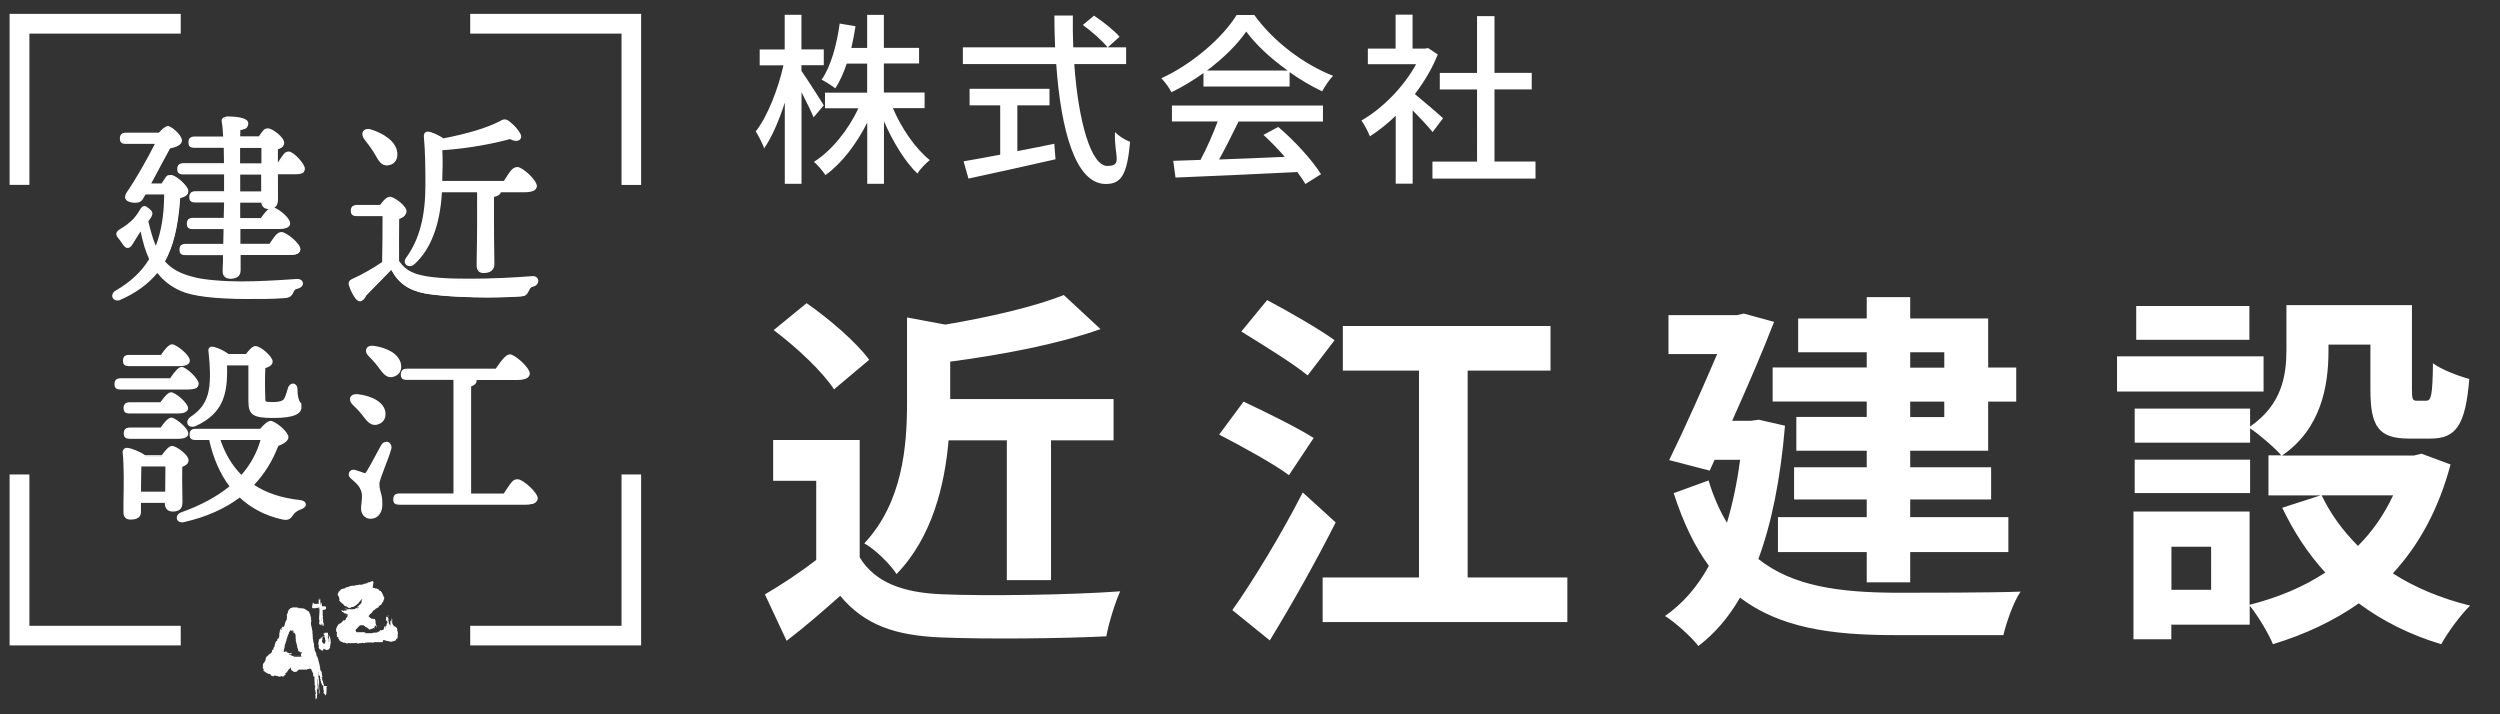 <svg xmlns="http://www.w3.org/2000/svg" viewBox="0 0 2450 700"><rect x="0" y="0" width="2450" height="700" fill="#333333" stroke="none"/><defs><clipPath id="clippath"/><clipPath id="clippath-1"/><clipPath id="clippath-2"><path d="M317.7 620.1v.1z" class="cls-2"/></clipPath><clipPath id="clippath-3"/><clipPath id="clippath-4"/><clipPath id="clippath-5"/><clipPath id="clippath-6"/><clipPath id="clippath-7"/><style>.cls-1{fill-rule:evenodd}.cls-1,.cls-2{fill:#fff}</style></defs><g id="_レイヤー_1" data-name="レイヤー_1"><g id="_レイヤー_1-2" data-name="_レイヤー_1"><g id="_レイヤー_1-2-2" data-name="_レイヤー_1-2"><path d="M352.9 294.7c-1.4 0-2.6-.8-4-2.5-2.1-2.8-5-8.2-6-11.9-1.1-3.2-.5-4.6 2.9-6.2 8.9-3.9 20.1-10.2 29.4-16.6.1-11.1.4-35.3.4-46.2h-26c-1.2 0-5.1 0-5.1-4.7s.8-4.7 5.1-4.7h23.1c5.8-7.8 8-7.8 8.7-7.8 4.1 0 16.1 8.7 16.1 13.7s-4.7 5.9-7.2 6.9c-.1 10.1-.4 30.6-.1 42.2 6.9 10 15.5 14.1 33.9 16.2 9.3 1 22 1.5 36.7 1.5s42.2-1 60.8-2.5h.8c2.9 0 4.2 1.8 4.3 3.2.3 1.9-1.2 4.4-4.3 5.3-2.8.7-3.5 1.8-4.7 4.3l-.4.8c-1.7 3.5-2.9 4.6-7.5 4.7-9.5.5-21.3 1-33 1s-40-.7-59-3.6c-17-3-27-10-34.3-23.8-5.3 5.5-11.2 11.6-16.9 17.3s-5.8 5.8-8.5 8.6c-1.5 3-3.3 4.9-5.3 4.9h.1Zm120.9-28.2c-4 0-6.1-2.2-6.1-6.6s.1-5.5.1-9.7c.1-7.5.4-17.9.4-31.4v-31.3h-36c-1.8 32.1-10.7 55.8-26.5 70.5-1.4 1.2-3 1.9-4.4 1.9s-2.9-.8-3.5-2.1c-.7-1.7-.3-3.7 1.4-5.7 12.6-17.6 18.6-40.2 18.6-71s-.1-32.4-1.5-47.5c-.1-1.4.1-2.5.8-3.2.5-.6 1.4-1 2.5-1s.7 0 1 .1c2.6.4 9.8 3.6 14.4 6.8 23.8-4.9 42-10.2 54.8-16.8 1.9-1.1 3.5-1.9 5-1.9s2.9.8 5.3 2.8c3.7 2.9 7.5 7.3 9.4 10.8.8 1.5 1 3.1.4 4.3-.7 1.1-1.9 1.8-3.7 1.8s-4-.7-6.4-1.9c-14.5 4.4-42 9.7-66.7 11.2.4 10.7.1 20.2-.1 31.6h61.6c3.3-5.3 9.3-13.6 12.9-13.6s18.1 12.5 18.1 17.7-4.2 5.3-10.8 5.3h-24.4c-.4 2.4-2.8 3.9-6.9 4.7v26.6c0 13.3.1 23.8.3 31.2 0 3.9.1 6.8.1 8.7-.3 5-3.9 7.8-10.1 7.8Zm-94.7-105.1c-4.7 0-6.9-4-10-9.1-.5-1-1.2-2.1-1.9-3.2-2.5-4.3-5.7-8.3-8.5-12.1l-1.2-1.5c-1.5-1.9-2.1-4.3-1.2-5.9.7-1.5 2.2-2.4 4.1-2.4s1.7 0 2.6.4c11.9 3.6 24.9 11.5 25.5 22.7.3 3.1-.4 5.7-1.9 7.6-1.5 2.1-4 3.2-6.9 3.5z" class="cls-2"/><path d="M494.6 118.7c1.4 0 2.6.8 4.9 2.6 3.7 2.9 7.3 7.2 9.1 10.5 1.5 2.8.4 4.9-2.6 4.9s-3.6-.6-6-1.9c-15.6 4.4-43.5 9.7-68 11.1.4 10.7.1 20.1-.1 33.1h62.9c4.1-6.4 9.5-13.6 12.5-13.6s17.3 12.1 17.3 16.9-3.9 4.4-10 4.4h-25.1c0 2.5-2.4 4-7.1 4.9v27.3c0 20.2.4 34.3.4 39.9s-2.8 7.1-9 7.1-5.3-2.2-5.3-5.8c0-6.4.5-20.1.5-41.1v-32.1h-37.5c-1.4 27.1-8 53.7-26.3 70.8-1.4 1.2-2.8 1.7-3.9 1.7-2.8 0-4.4-2.9-1.5-6.4 12.9-17.9 18.7-40.6 18.7-71.4s-.1-32.5-1.5-47.5c-.1-2.1.5-3.2 2.4-3.2s.5 0 .8.1c2.5.4 9.5 3.5 14 6.6 22.4-4.3 41.5-9.6 55.7-16.8 2.2-1.4 3.6-1.9 4.7-1.9m-134.1 9.2c.7 0 1.5.1 2.4.4 12.6 3.9 24.4 11.9 24.9 22 .4 5.7-2.5 9.7-8.2 10.1h-.5c-5.1 0-7.2-5.5-11.2-11.9-2.9-4.9-6.6-9.6-9.7-13.6-2.6-3.5-1.5-7.1 2.4-7.1m21 66.7c3.9 0 15.2 8.6 15.2 12.9s-3.7 5.1-7.2 6.4c-.1 9.5-.4 30.7-.1 42.9 7.1 10.4 15.4 14.8 34.6 16.9 10 1.1 23 1.5 36.8 1.5 20.6 0 43.1-1 60.8-2.5h.7c4.8 0 4.6 5.7 0 6.9-3.5.8-4.2 2.5-5.7 5.4-1.5 3.2-2.5 4.1-6.8 4.3-8.6.5-20.2 1-33 1-19.7 0-41.7-1-58.9-3.6-18.3-3.3-27.4-11.1-34.1-24.1h-.4c-8.5 9-17.9 18.3-25.9 26.5-1.5 3.5-3.2 5-4.7 5s-2.2-.8-3.3-2.2c-2.1-2.9-4.9-8.2-5.8-11.6-1-2.8-.8-3.7 2.5-5.3 9.4-4.1 20.9-10.7 29.8-16.9.1-11.1.4-36.8.4-47.5h-26.9c-2.5 0-4.3-.8-4.3-3.9s1.8-3.9 4.3-3.9h23.5c2.8-4.1 6.2-8.2 8.5-8.2m113-77.7c-1.7 0-3.3.8-5.4 2.1-12.7 6.4-30.6 11.8-54.6 16.5-4.7-3.2-11.5-6.1-14.1-6.5-.4 0-.8-.1-1.1-.1-1.2 0-2.4.4-3 1.2-.8.8-1.1 2.1-1 3.7 1.4 14.9 1.5 32.4 1.5 47.4 0 30.6-5.8 53-18.4 70.6-1.8 2.1-2.4 4.4-1.4 6.4.7 1.5 2.4 2.5 4.3 2.5s3-.4 5-2.1c15.9-14.7 24.9-38.4 26.7-70.3h34.5V219c0 13.6-.3 24-.4 31.4-.1 4.1-.1 7.3-.1 9.7 0 6.2 3.7 7.5 6.9 7.5 6.6 0 10.5-3.2 10.5-8.6s0-5-.1-8.9c-.1-7.1-.3-17.9-.3-31.2V193c3.9-.8 6.1-2.4 6.8-4.6h23.7c7.1 0 11.5-2.4 11.5-6.1 0-5.8-14-18.6-19-18.6s-7.5 4.6-13.3 13.6h-60.4c.3-10.7.5-19.9.1-30.1 24.4-1.5 51-6.6 66.2-10.9 2.2 1.1 4.3 1.8 6.1 1.8s3.6-.8 4.4-2.2.7-3.2-.4-5.1c-1.8-3.5-5.7-7.9-9.5-10.9-1.9-1.7-3.6-2.9-5.7-2.9m-134.1 9.4c-2.2 0-4 1-4.9 2.8-1 2.1-.4 4.7 1.2 6.9l1.1 1.5c2.8 3.6 6 7.8 8.5 11.9.7 1.1 1.2 2.2 1.9 3.2 2.9 5.1 5.5 9.4 10.7 9.4h.7c3.2-.3 5.8-1.5 7.5-3.7 1.7-2.1 2.4-4.9 2.2-8.2-.7-11.6-13.9-19.7-26-23.4-1.1-.3-2.1-.4-2.9-.4m21.1 66.6c-1.4 0-3.9.8-9.1 7.8h-22.7c-3.7 0-6 2.1-6 5.5s1 5.5 6 5.5h25.1c0 11.1-.1 34.1-.4 45-9.1 6.2-20.1 12.5-28.8 16.3-3.9 1.8-4.7 3.6-3.5 7.3 1.1 3.7 4 9.3 6.1 12 1.5 1.9 3 2.9 4.6 2.9s4.3-1.8 6-5.7c2.6-2.6 5.4-5.5 8.3-8.5 5.4-5.4 10.9-11.1 16.2-16.6 7.3 13.4 17.5 20.2 34.3 23.3 19 3 42.6 3.7 59.1 3.7s23.4-.3 33.1-1c4.8-.3 6.4-1.5 8.2-5.1l.4-.8c1.2-2.4 1.7-3.3 4.2-3.9 3.6-.8 5.1-3.7 4.8-6.1-.3-1.8-1.7-4-5.1-4h-.8c-18.6 1.5-41.1 2.5-60.6 2.5s-27.4-.5-36.7-1.5c-18.1-2.1-26.3-6-33.2-15.8-.1-11.6 0-31.2.1-41.3 2.8-1.2 7.2-3.7 7.2-7.5.1-5.3-12.2-14.3-16.6-14.3zM363.2 507.6c-6.8 0-8.6-6-8.6-9.5s.1-2.5.4-4.3c.4-3.9 1.1-9-.1-12.5-1.8-5.5-4.6-7.9-8.2-11.1-.8-.7-1.7-1.4-2.5-2.2-1.5-1.2-1.9-3-1.4-4.7.5-1.5 2.1-2.6 3.7-2.6s1 .1 1.4.3c2.5.8 6.4 2.1 8.6 2.9.4.1.8.1 1.1.1.7 0 1.2-.4 2.6-2.4 2.2-3.5 5.5-9.7 8.5-15.2 2.1-3.9 4-7.6 5.5-10 1-1.8 2.6-2.8 4.4-2.8s2.6.5 3.3 1.7c.8 1.1 1.1 2.8.7 4.4-1.5 5.3-3.9 11.5-6.2 17.5-2.8 7.2-5.4 14-5.4 16.9s.5 5 1.2 7.8c.8 3.5 1.7 7.2 1.7 12.7 0 8.3-3.9 13-10.8 13Zm28.2-13.8c-1.2 0-5.1 0-5.1-4.7s.8-4.7 5.1-4.7H445v-113h-46.2c-1.2 0-5.1 0-5.1-4.7s.8-4.7 5.1-4.7h87.4c6.6-10 10.5-14 13.3-14 4.6 0 18.7 12.6 18.7 18s-4.2 5.5-11.4 5.5h-41.1c.3.4.4.8.4 1.4 0 2.5-1.8 4.1-5.4 5.3v106.4h33.2c8.5-12.6 11.8-14 13.4-14 4.6 0 18.7 12.6 18.7 18s-4.2 5.5-11.3 5.5H391.5v-.3Zm-23.9-78.1c-4.4 0-7.5-3.9-10.9-8.5l-.8-1c-2.9-3.9-6.9-7.9-9.7-10.4-1.9-1.8-2.6-4.1-1.9-6 .7-1.7 2.5-2.6 4.9-2.6s.8 0 1.4.1c14.8 1.7 24.6 7.8 26.5 16.2.7 2.9.3 5.7-1.2 7.9-1.4 2.2-3.7 3.6-6.6 4.1-.4-.1-.8 0-1.4 0zm15.3-46.8c-4.4 0-7.2-3.6-10.5-8.2l-1.2-1.7c-3-4.1-6.5-7.9-9.7-11.1-1.8-1.9-2.4-4.3-1.5-6 .4-1 1.5-2.5 4.7-2.5s1 0 1.4.1c11.5 1.5 24.4 6.9 26.2 17.5.5 2.9 0 5.5-1.4 7.6-1.5 2.1-3.7 3.5-6.6 4-.3.1-.8.1-1.2.1z" class="cls-2"/><path d="M364.5 340.4c.4 0 .8 0 1.4.1 11.6 1.5 23.8 7.1 25.5 16.8 1 5.4-1.9 9.7-7.3 10.7-.4 0-.8.1-1.1.1-4.6 0-7.2-4.1-11.1-9.4-2.9-4.1-6.4-7.8-9.7-11.1-3-3.3-2.2-7.2 2.4-7.2m134.9 8.4c4.1 0 17.9 12.3 17.9 17.2s-3.9 4.7-10.5 4.7H464c.8.5 1.4 1.4 1.4 2.2 0 2.1-1.8 3.7-5.4 4.7v107.7h34.3c4.3-6.4 10-14 13-14s17.9 12.3 17.9 17.2-3.9 4.7-10.5 4.7H391.5c-2.5 0-4.3-.8-4.3-3.9s1.8-3.9 4.3-3.9h54.4V370.9H399c-2.5 0-4.3-.8-4.3-3.9s1.8-3.9 4.3-3.9h87.9c4.1-6.8 9.7-14.4 12.7-14.4M349 388c.4 0 .8 0 1.2.1 11.6 1.4 23.8 6.1 25.8 15.6 1.1 5.4-1.5 10-7.2 11.1-.4.1-1 .1-1.4.1-4.3 0-7.2-4.1-11.1-9.1-2.8-3.7-6.4-7.3-9.7-10.5s-2.5-7.3 2.4-7.3m29.7 46.5c2.2 0 4.1 1.9 3.3 5.1-3.3 11.9-11.6 29.1-11.6 34.5s2.9 10.7 2.9 20.5-3.9 12.3-10 12.3-7.8-5.3-7.8-8.7 1.9-11.9.1-16.9c-2.4-7.1-6.1-9.1-10.9-13.6-2.8-2.4-1-5.8 1.8-5.8s.8 0 1.1.1c2.5.8 6.4 2.1 8.6 2.9.5.1 1 .3 1.4.3 1.2 0 1.9-.7 3.3-2.8 3.7-5.8 10.5-19.2 14-25.3 1-1.8 2.4-2.6 3.7-2.6m-14.1-95.7c-2.6 0-4.6 1.1-5.4 2.9-1 2.1-.3 4.7 1.7 6.8 3.2 3.2 6.6 6.8 9.7 10.9l1.2 1.7c3.5 4.6 6.4 8.5 11.2 8.5s1 0 1.4-.1c3.2-.5 5.7-2.1 7.2-4.3s2.1-5.1 1.5-8.2c-1.9-10.9-15.2-16.5-26.9-18.1h-1.7Zm135 8.5c-3 0-6.9 4-13.7 14h-87c-3.7 0-6 2.1-6 5.5s1 5.5 6 5.5h45.6v111.3h-53c-3.7 0-6 1.9-6 5.5s1 5.5 6 5.5h123.4c10.9 0 12.2-4.4 12.2-6.2 0-5.7-14.5-18.7-19.5-18.7s-5.5 1.7-13.9 14h-31.9v-105c3.6-1.2 5.4-3.2 5.4-5.8v-.5H507c10.9 0 12.2-4.4 12.2-6.2 0-6-14.7-19-19.7-19Zm-150.5 39c-2.8 0-4.9 1.1-5.7 3.2-.8 2.2 0 4.9 2.1 6.9 2.8 2.6 6.6 6.5 9.5 10.2l.8 1.1c3.6 4.7 6.8 8.7 11.6 8.7s1.1 0 1.7-.1c3.2-.7 5.7-2.2 7.2-4.6s1.9-5.3 1.4-8.5c-1.8-8.7-11.9-15.1-27.1-16.9-.5-.1-1-.1-1.5-.1Zm29.7 46.7c-2.1 0-4 1.1-5.1 3.2-1.4 2.5-3.5 6.2-5.5 10.1-2.9 5.5-6.4 11.8-8.5 15.2-1.2 2.1-1.7 2.1-1.9 2.1s-.5 0-1-.1c-1.8-.7-5.8-2.1-8.6-2.9-.5-.1-1.1-.3-1.7-.3-1.9 0-3.7 1.2-4.4 3-.7 1.9-.1 4 1.7 5.5.8.8 1.7 1.5 2.5 2.2 3.6 3.2 6.1 5.4 7.9 10.7 1.1 3.2.5 8.3.1 12-.1 1.7-.4 3.2-.4 4.3 0 5.1 2.9 10.4 9.4 10.4s11.5-5.1 11.5-13.8-1-9.5-1.8-12.9c-.7-2.6-1.1-5-1.1-7.5s2.8-9.7 5.4-16.6c2.4-6 4.7-12.2 6.2-17.5.5-1.9.3-3.7-.8-5.1-.8-1.4-2.4-2.1-3.9-2.1ZM115.3 293.8c-1.9 0-3.6-1.1-4-2.8-.4-1.5 0-3.7 2.6-5.3 14.9-8.9 25.6-19 33.4-31.7-3.7-7.9-6.6-17.6-8.9-29.2l-.3.4c-2.1 2.9-4.4 6.8-6.4 10-1.2 1.9-2.2 3.7-2.9 4.9-1.1 1.5-2.2 2.4-3.5 2.4s-2.1-.5-3.1-1.7l-1.9-2.8c-1.2-1.8-2.8-3.7-4.3-5.7-.7-1-1.4-2.2-1.1-3.6.3-1.1 1.1-2.1 2.9-3 5.4-3.2 10.1-6.8 13.4-10.4 3.5-3.9 5.1-6.6 6.9-9.6.8-1.4 1.9-2.8 3.5-2.8s2.4.7 4 2.1c3.1 2.5 4.1 4 1.7 7.9-.7 1.1-1.7 2.4-2.8 3.9 2.4 10.8 5.1 19.4 8.3 26.3 5.9-14.7 8.9-32.1 9-53.2h-19.5l-2.5 4.3c-1.5 3.3-4.4 3.9-6.9 3.9s-1.5 0-2.5-.1c-3.7-.6-5.8-1.5-6.7-3.2-.8-1.8 0-4 1.1-5.7 9.3-13.4 20.6-33.9 28.2-48.9h-29.6c-1.2 0-5.1 0-5.1-4.7s.8-4.7 5.1-4.7h32.4c4-4.4 7.1-6.6 9-6.6h.7c3.9 1.2 13.7 9.7 12.2 14.4-.7 2.6-4.7 4.7-11.2 5.9-2.6 4.9-6.1 11.2-9.6 17.9-3.2 5.9-6.6 12.3-9.8 18.3h12.1c3.6-5.5 6.6-8.3 9-8.3 4.3 0 16.1 10 16.1 14.8s-3.9 5.3-8 6.5c-1.9 28.1-6.6 47.6-15.2 62.7 6.5 7.6 15.4 12.6 27.7 15.6 9.8 3 25.9 4.7 47.6 4.7s33.4-.8 54.7-2.4h.1c3.6 0 5 1.7 5.1 3.2.3 1.8-1.1 4-4.1 4.7-3.3.7-4 1.8-5.1 4.4-1.7 3.2-3.2 4.7-8.7 5-10 .4-22 .8-35.2.8-32 0-54-2.6-65.4-7.8-9.7-4.1-17.4-10.2-23.4-18.3-9 11.4-21.2 20.2-36.8 27-.8.1-1.7.3-2.3.3zm110.1-21.3c-4.1 0-6.5-2.4-6.5-6.5s.1-4.7.1-9.1v-7.6h-37.4c-1.2 0-5.1 0-5.1-4.7s.8-4.7 5.1-4.7h37.8l.4-16.1h-30.9c-1.2 0-5.1 0-5.1-4.7s.8-4.7 5.1-4.7h31.2v-2.6c.3-5.5.4-10.4.4-14.1h-28.9c-1.2 0-5.1 0-5.1-4.7s.8-4.7 5.1-4.7h28.9v-18h-40.7c-1.2 0-5.1 0-5.1-4.7s.8-4.7 5.1-4.7h40.7c-.1-2.8-.1-5.5-.1-8.3s-.1-5.5-.1-8.3h-29.6c-1.2 0-5.1 0-5.1-4.7s.8-4.7 5.1-4.7h29.1c-.4-6.2-.7-11.8-1.5-15.6-.3-1.2.1-2.1.6-2.5.6-.7 1.7-1.1 2.8-1.1 7.9 0 21.1.8 21.1 5.8s-2.8 4.9-7.8 5.9c0 .8 0 1.7-.1 2.6 0 1.4-.1 3.1-.1 4.9h19.4c4.1-5.5 6.6-7.8 8.6-7.8 3.9 0 15.1 8.6 15.1 13.3s-3.2 4.7-6.2 5.8V161h1c5.5-8.2 8.6-11.4 10.8-11.4 4 0 14.8 11.5 14.8 15.8s-1.1 4.9-8.6 4.9h-17.9c0 7.1.1 14.1.1 19.1v6.4c0 7.2-4.3 8.2-8.9 8.2s-5.7-2.2-6.2-6.2h-22.2v16.8h21.5c3.5-4.9 7.9-10.5 10.8-10.5s16.8 10.7 16.8 15.2-7.8 4.7-10.4 4.7h-38.5v16.1h29.9c3-4.4 8.3-11.5 11.5-11.5s17.6 10.8 17.6 16.1-6.1 4.9-10.8 4.9h-48.1v15.8c.3 5.1-2.9 7.5-9.3 7.5zm31.1-84.2v-18h-22.1v18h22.2zm.5-27.4v-16.8h-22.3v16.8z" class="cls-2"/><path d="M221.5 116.3c7.3 0 20.2.8 20.2 5.1s-2.8 4.3-7.8 5.3c0 2.1-.1 5.3-.1 9h20.5c2.8-3.7 6.1-7.8 8.2-7.8 3.5 0 14.3 8.2 14.3 12.5s-3.2 4.1-6.2 5.3v16.2h2.1c3.7-5.4 8-11.4 10.4-11.4 3.5 0 14 11.1 14 14.9s-3.3 4.1-7.8 4.1h-18.7c0 11.5.1 22.9.1 26.3 0 6.1-2.9 7.3-8 7.3s-5.3-3.3-5.4-6.2h-23.7v18.3h22.7c3.5-5.1 8-10.5 10.4-10.5 3.5 0 15.9 10.4 15.9 14.4s-2.9 3.9-9.5 3.9h-39.3v17.7H265c3.7-5.4 8.6-11.5 11.1-11.5 3.7 0 16.8 10.7 16.8 15.2s-3.2 4.1-10 4.1H234v16.6c.1 4.4-2.6 6.6-8.6 6.6s-5.7-1.9-5.7-5.7.1-9 .4-17.6h-38.4c-2.5 0-4.3-.8-4.3-3.9s1.8-3.9 4.3-3.9h38.6l.4-17.7H189c-2.5 0-4.3-.8-4.3-3.9s1.8-3.9 4.3-3.9h32c.1-7.3.4-13.9.4-18.3h-29.8c-2.5 0-4.3-.8-4.3-3.9s1.8-3.9 4.3-3.9h29.8v-19.7h-41.5c-2.5 0-4.3-.8-4.3-3.9s1.8-3.9 4.3-3.9h41.5c-.1-6.1-.1-12.3-.4-18.3h-30.3c-2.5 0-4.3-.8-4.3-3.9s1.8-3.9 4.3-3.9h29.8c-.4-6.6-.8-12.5-1.5-16.6-.3-2.1.8-3.1 2.6-3.1m12 46h24.1v-18.3h-24v18.3m23.8 7.8h-24v19.7h23.8v-19.7M165.1 125h.4c3.9 1.1 12.9 9.4 11.6 13.3-.6 2.1-4.3 4.3-10.9 5.4-5.3 9.6-13.3 24.8-20.2 37.7h13.9c2.5-3.9 6.1-8.3 8.6-8.3 4.1 0 15.2 10 15.2 14s-3.7 4.7-8 5.8c-1.8 25.9-5.8 46.8-15.4 63.6 6.8 8.2 15.9 13.3 28.4 16.3 11.2 3.5 28.9 4.7 47.9 4.7s38.9-1.1 54.8-2.4h.5c5.1 0 5 5.1.3 6.2-3.7.8-4.4 2.1-5.7 4.9-1.5 2.9-2.8 4.3-8 4.4-8.6.4-21.3.8-35 .8-24.1 0-51.4-1.5-65.1-7.6-10-4.3-17.7-10.5-23.8-18.8-8.7 11.4-20.6 20.5-37.2 27.7-.8.3-1.5.5-2.2.5-3.6 0-4.8-4.3-1-6.5 14.8-8.7 25.9-19.1 33.9-32.4-4.3-9-7.2-19.5-9.4-31.3l-1.4 1.9c-3.3 4.7-7.3 11.9-9.4 14.8-1 1.4-1.8 1.9-2.8 1.9s-1.7-.4-2.5-1.4c-1.8-2.4-3.9-5.4-6.2-8.3-1.5-2.4-1.4-3.7 1.5-5.4 5.3-3.2 10.1-6.8 13.6-10.5 3.5-3.9 5.3-6.8 7.1-9.7 1-1.5 1.8-2.4 2.8-2.4s1.9.6 3.5 1.9c2.9 2.4 3.7 3.5 1.5 6.8-.8 1.1-1.8 2.5-2.9 4.1 2.5 11.5 5.4 20.9 9.1 28.4 6.4-15 9.7-33.1 9.7-55.9h-20.9l-2.8 4.7c-1.2 2.6-3.3 3.5-6.2 3.5s-1.5 0-2.4-.1c-7.2-1-7.2-3.7-4.8-7.6 9.1-13.3 20.9-34.1 28.8-50.1h-31c-2.5 0-4.3-.8-4.3-3.9s1.8-3.9 4.3-3.9h33c3.5-3.6 7.1-6.9 9.3-6.9m56.2-10.3c-1.5 0-2.8.6-3.5 1.5-.7.8-1 1.9-.7 3.2.7 3.6 1.1 8.7 1.4 14.5h-28.1c-3.7 0-5.9 1.9-5.9 5.5s1 5.5 5.9 5.5h28.7c0 2.5.1 5 .1 7.6s.1 5 .1 7.5h-39.9c-3.7 0-5.9 2.1-5.9 5.5s1 5.5 5.9 5.5h40v16.5h-28.2c-3.7 0-5.9 2.1-5.9 5.5s1 5.5 5.9 5.5h28.2c0 3.6-.1 8.2-.3 13.3v1.8H189c-3.7 0-5.9 2.1-5.9 5.5s1 5.5 5.9 5.5h30.1l-.3 14.5h-37c-3.7 0-5.9 1.9-5.9 5.5s1 5.5 5.9 5.5h36.7v6.8c-.3 4.4-.3 7.8-.3 9.1 0 4.6 2.6 7.2 7.2 7.2 6.9 0 10.4-2.8 10.4-8.2v-15h47.1c2.9 0 11.5 0 11.5-5.7s-14-16.8-18.4-16.8-6.6 3.9-11.9 11.5h-28.5v-14.5h37.5c2.8 0 11.2 0 11.2-5.5s-10.2-13.3-15.5-15.5c2.2-1.1 3.6-3.5 3.6-7.9v-6.4c0-4.9-.1-11.5-.1-18.3h17c8.2 0 9.4-3.6 9.4-5.7 0-4.7-11.2-16.6-15.6-16.6s-5.4 2.9-10.8 10.8v-13c2.5-1 6.2-2.9 6.2-6.4 0-5.4-11.6-14.1-15.8-14.1s-4.9 2.2-9 7.8h-18.3c0-1.5 0-2.8.1-4v-2.1c6.8-1.7 7.8-4.7 7.8-6.5 0-4.7-7.3-6.9-21.9-6.9v.5Zm13.9 30.4h20.8v15.1h-20.9V145zm-.2 26.1H256v16.5h-20.6v-16.5zm0 27.5H256c.7 4 3.2 6.2 6.9 6.2h.3c-1.7 1.4-4.1 4-7.6 8.9h-20.2v-15.1zm-70.1-75.2c-1.4 0-4 .7-9.4 6.6h-32.3c-3.7 0-5.9 2.1-5.9 5.5s1 5.5 5.9 5.5h28.4c-7.5 14.8-18.6 34.6-27.6 47.5-1.1 1.9-2.3 4.3-1.2 6.5 1 1.9 3.2 3.1 7.2 3.6 1 .1 1.8.1 2.6.1 2.6 0 5.8-.6 7.6-4.4l2.2-3.7h18.3c-.1 19.8-2.8 36.3-8.2 50.3-2.8-6.5-5.1-14.4-7.3-24 1-1.4 1.8-2.5 2.5-3.6 2.9-4.6 1.1-6.6-1.9-9-1.8-1.5-3.2-2.4-4.4-2.4-1.9 0-3.2 1.5-4.1 3.1-1.8 3.1-3.5 5.8-6.9 9.6-3.3 3.5-8 7.1-13.3 10.2-1.2.8-2.9 1.9-3.2 3.6-.4 1.7.4 3 1.1 4.1 1.7 1.9 3.1 4 4.3 5.8.7 1 1.4 1.8 1.9 2.6 1.2 1.4 2.5 2.1 3.7 2.1s2.9-.8 4.1-2.6c.7-1.1 1.8-2.9 3.1-4.9 1.7-2.8 3.7-6.1 5.5-8.7 2.2 10.8 4.9 19.7 8.4 27.1-7.6 12.5-18.1 22.3-33 31-2.5 1.4-3.6 3.9-3.1 6.1.6 2.1 2.5 3.5 4.7 3.5s1.8-.1 2.8-.5c15.5-6.8 27.4-15.4 36.6-26.5 6.1 7.8 13.7 13.6 23.1 17.7 11.5 5.1 33.5 7.8 65.6 7.8s25.2-.4 35.2-.8c5.7-.3 7.5-1.8 9.3-5.4 1.1-2.6 1.7-3.5 4.6-4 3.5-.8 5.1-3.5 4.9-5.5-.3-1.8-1.8-3.9-5.4-3.9h-.7c-21.3 1.5-39.2 2.4-54.7 2.4s-37.7-1.5-47.4-4.6c-12.1-3-20.6-7.8-27-15 8.3-15.1 13-34.3 14.9-62 3.5-1 8-2.6 8-7.1s-12.1-15.6-16.8-15.6-3.9 0-9.4 8.3h-10.2c3.1-5.5 6.1-11.5 9.1-17 3.5-6.5 6.8-12.7 9.4-17.4 6.6-1.2 10.7-3.6 11.4-6.5 1.5-5.3-8.6-14-12.7-15.2.1-.3-.1-.3-.4-.3ZM178.3 511.2c-2.2 0-3.9-1.2-4.3-3-.4-1.7.6-4 3.5-5.1 19.5-6.9 36.3-15.9 48.5-26.3-9.4-12.3-16.3-28-20.4-46.4h-14c-1.2 0-5.1 0-5.1-4.7s.8-4.7 5.1-4.7h63.7c3.1-3.6 6.9-7.6 9.3-7.6 5 0 17 10.8 17 15.2s-6.5 6.9-9.7 8c-5.8 15.2-13.7 28-24.4 39 12.3 8.2 27.7 13.4 45.8 15.5 4.4.5 5.3 2.3 5.4 3.3.1 1.7-1.4 3.3-4.1 4.3-4.7 1.7-6.5 3.7-8.2 6-1.8 2.5-3.2 4.2-6.5 4.2s-2.4-.1-3.9-.5c-16.1-3.6-29.9-10.8-41.1-21.6-14.8 11.2-33.2 19.4-54.7 24.2-.7.3-1.4.3-1.9.3Zm36.7-80.8c4.7 14.5 11.9 26.7 21.6 36.1 9.4-10.8 16.1-23 19.7-36.1zm-86.8 77.9c-4 0-6.1-2.1-6.1-6.1v-10.5c0-14.1.4-35.6-.8-48.6 0-.8 0-1.7.7-2.4s1.5-1.1 2.5-1.1c4.2.4 13.2 3.7 17.6 7.5h17c2.1-3.2 6.5-9.3 9.6-9.3s15.6 8.6 15.6 13.3-3.5 4.9-6.2 6c-.1 7.1 0 18.4.1 26.6 0 3.9.1 6.9.1 8.7 0 6.8-3.6 8.2-9 8.2s-6.6-3.9-6.6-7.5V492h-25.1v9.7c-.1 4.6-3.3 6.7-9.6 6.7Zm34.6-25.7c0-4.3 0-9.3.1-14.1 0-4.4.1-8.7.1-12.2h-25.3c-.1 3.5-.1 10.1-.1 20.1v6.2zm-35.6-53.4c-1.2 0-5.1 0-5.1-4.7s.8-4.7 5.1-4.7h30.6c6.2-8.7 8.7-9.7 10.1-9.7 3.3 0 15.8 10.1 15.8 14.7s-5.5 4.6-9.8 4.6h-46.7zm60.9-11.9c-1.8 0-3.3-1-3.7-2.5s0-3.9 2.9-5.8c19.8-13.1 21.5-30.6 17.7-64.7-.1-1-.1-2.2.7-3 .6-.5 1.2-.8 2.1-.8s1.1.1 1.8.3c4.3 1 10.8 4.3 14.5 7.2h17.4c3.5-4.6 6.4-7.9 9-7.9 4.1 0 15.7 9.7 15.7 14s-2.4 4.3-7.2 5.7c-.4 9-.4 22.6 0 29.5 0 4.3 0 5.3 8.3 5.3s11.1-2.4 11.9-4.1c1.4-2.9 2.8-7.2 3.5-10.2.7-2.4 2.4-3.7 4.1-3.7s3.7 1.5 3.7 4.7c.1 8 1.5 10.9 2.6 13 .7 1.4 1.2 2.6 1.2 4.7 0 6.2-9.7 9.8-26.7 9.8s-23.5-2.8-23.5-16.2v-35.2h-22.6c1 29.1-3.6 47.1-29.9 59.4-1.4.4-2.5.7-3.6.7v-.2Zm-60.9-12.8c-1.2 0-5.1 0-5.1-4.7s.8-4.7 5.1-4.7h30.6c5-6.9 7.9-9.7 10-9.7 3.7 0 15.8 10.2 16.1 14.5 0 4-5.7 4.6-10 4.6zm-9.1-23.6c-1.2 0-5.1 0-5.1-4.7s.8-4.7 5.1-4.7h49c5.3-7.8 8.4-11.1 10.8-11.1 3.9 0 16.1 10.9 16.1 15.6s-1.2 4.9-9.6 4.9zm8.3-23c-1.2 0-5.1 0-5.1-4.7s.8-4.7 5.1-4.7h31.8c2.2-3.3 7.2-10.4 10.4-10.4s16.6 10.5 16.6 15.1-5.8 4.7-10.1 4.7h-48.8z" class="cls-2"/><path d="M168.6 339c3.5 0 15.8 10.1 15.8 14.3s-3.2 3.9-9.4 3.9h-48.7c-2.5 0-4.3-.8-4.3-3.9s1.8-3.9 4.3-3.9h32.5c3.3-5.1 7.6-10.4 9.8-10.4m81.8 1.8c3.9 0 14.8 9.4 14.8 13.3s-3.5 4.1-7.2 5.1c-.4 9-.4 23.1 0 30.2 0 4.4 0 6.1 9.1 6.1s11.4-1.8 12.6-4.7c1.4-2.9 2.8-7.2 3.5-10.4.7-2.1 2.1-3.2 3.3-3.2s2.9 1.4 2.9 3.9c.1 13.3 3.9 12.9 3.9 17.7s-8.7 9-25.9 9-22.9-2.9-22.9-15.4v-36h-24.1c1.1 30.7-4.3 47.8-29.4 59.4-1.1.5-2.2.7-3.1.7-3.6 0-4.6-4-.4-6.8 19.2-12.9 22-29.4 18.1-65.5-.1-1.7.1-2.9 1.9-2.9s1 .1 1.5.3c4.1 1 10.5 4.1 14.3 7.1h18.3c3.1-3.7 6.2-7.9 8.6-7.9m-72.3 20.5c3.5 0 15.2 10.7 15.2 14.8s-3.3 4.1-8.7 4.1h-66.2c-2.5 0-4.3-.8-4.3-3.9s1.8-3.9 4.3-3.9h49.4c3.3-5.4 7.6-11.2 10.2-11.2m-10.2 25c3.3 0 14.9 10 15.2 13.9 0 2.5-2.9 3.7-9.1 3.7h-46.5c-2.5 0-4.3-.8-4.3-3.9s1.8-3.9 4.3-3.9h31c3.2-4.7 7.2-9.8 9.4-9.8m.3 24.8c3.2 0 14.9 10 14.9 13.9s-2.9 3.7-9 3.7H127c-2.5 0-4.3-.8-4.3-3.9s1.8-3.9 4.3-3.9h31c3.3-4.9 7.5-9.8 9.8-9.8m97 3.2c4.4 0 16.1 10.4 16.1 14.4s-4.4 5.7-9.5 7.3c-5.8 15.6-13.9 28.4-24.9 39.7 12.5 8.6 28.1 14 46.9 16.2 6.4.8 5.7 4.4 1 6.1-4.9 1.8-6.8 3.9-8.6 6.2-1.7 2.5-2.9 3.9-5.8 3.9s-2.2-.1-3.7-.5c-16.6-3.7-30.2-11.1-41.3-21.9-14.3 10.9-32.5 19.5-55 24.5-.6.1-1.1.3-1.7.3-4.3 0-5-4.7-.6-6.7 20.5-7.2 37.2-16.6 49.3-26.9-9.7-12.5-16.8-28.4-20.9-47.4h-14.7c-2.5 0-4.3-.8-4.3-3.9s1.8-3.9 4.3-3.9h64.2c3.2-3.6 7.1-7.6 9.1-7.6-.1 0 0 0 0 0m-7.3 15.7h-43.5c4.9 15.6 12.5 28.2 22.9 38.2 9.7-10.9 16.9-23.8 20.6-38.2m-88.8 8.8c3.7 0 14.8 8.3 14.8 12.5s-2.9 4.1-6.2 5.4c-.1 10.4.1 30.3.1 35.9s-2.9 7.3-8.2 7.3-5.8-3.5-5.8-6.7V491h-26.7v10.5c0 4.2-2.9 5.8-8.6 5.8s-5.3-1.8-5.3-5.3c0-12.3 1-42.5-.8-59.3 0-1.4 1-2.5 2.3-2.5h.3c3.5.4 12.5 3.7 16.8 7.2h17.9c3.1-3.9 7.2-9 9.4-9m-4.8 17.2h-26.9c-.1 4.7-.1 17.3-.1 20.9v7.1h26.9c0-8.7.1-20.6.1-28m4.8-118.2c-3.2 0-7.6 5.4-10.8 10.4h-31.4c-3.7 0-5.9 2.1-5.9 5.5s1 5.5 5.9 5.5h48.7c3.1 0 10.9 0 10.9-5.5s-13.3-15.9-17.4-15.9m81.8 1.7c-2.8 0-5.8 3.3-9.4 7.8h-17c-3.9-2.9-10.1-6-14.4-6.9-.7-.1-1.4-.3-1.9-.3-1.1 0-2.1.4-2.6 1.1-1 1.1-1 2.6-.8 3.6 4.1 37.9.1 52.2-17.4 64-3.2 2.2-3.7 5-3.2 6.8s2.4 3 4.6 3 2.5-.3 3.7-.8c26.4-12.3 31.3-30.5 30.5-59.3h20.9v34.5c0 14 4.3 17 24.4 17s27.6-3.9 27.6-10.5-.7-3.6-1.4-5c-1.1-2.2-2.4-4.9-2.5-12.7 0-3.7-2.4-5.5-4.4-5.5s-4.1 1.7-4.9 4.3c-.7 3-2.1 7.2-3.5 10.1-.7 1.7-2.8 3.7-11.2 3.7s-7.5-.4-7.5-4.4c-.4-6.8-.4-19.9 0-28.9 2.6-.8 7.2-2.5 7.2-6.4-.1-5.1-11.9-15.1-16.6-15.1h-.2Zm-72.5 20.5c-2.6 0-5.8 3.2-11.2 11.1h-48.6c-3.7 0-5.9 2.1-5.9 5.5s1 5.5 5.9 5.5h66.2c9 0 10.4-3.6 10.4-5.7 0-5-12.5-16.5-16.8-16.5Zm-10.3 24.9c-2.5 0-5.3 2.6-10.4 9.7H127c-3.7 0-5.9 2.1-5.9 5.5s1 5.5 5.9 5.5h46.5c2.9 0 10.8 0 10.8-5.3-.1-5-12.5-15.5-16.8-15.5Zm.3 24.8c-1.7 0-4.4 1.1-10.5 9.7h-30.2c-3.7 0-5.9 2.1-5.9 5.5s1 5.5 5.9 5.5H174c2.9 0 10.5 0 10.5-5.3s-12.9-15.5-16.6-15.5Zm96.9 3.3h-.1c-2.1 0-5.3 2.5-9.7 7.6h-63.3c-3.7 0-5.9 2.1-5.9 5.5s1 5.5 5.9 5.5H205c4 18 10.8 33.4 19.9 45.4-12.2 10.1-28.5 18.8-47.6 25.6-3.5 1.4-4.4 4.2-4 6.1.4 2.2 2.5 3.6 5.1 3.6s1.4-.1 2.1-.3c21.3-4.8 39.6-12.9 54.4-24 11.4 10.5 25.1 17.7 41.1 21.3 1.7.4 2.9.5 4.1.5 3.6 0 5.3-1.9 7.1-4.6 1.5-2.1 3.3-4 7.8-5.7 3.2-1.1 5-3 4.7-5.1-.1-1.2-1.1-3.5-6.1-4-17.6-1.9-32.5-6.9-44.6-14.8 10.2-10.8 18-23.3 23.7-38.2 4-1.5 10-4.4 10-8.7-.3-5.3-12.9-15.9-17.9-15.9zm-48.7 18.6h39.2c-3.5 12.5-9.8 24-18.7 34.2-9-9-15.9-20.5-20.5-34.2m-47.5 5.8c-3.1 0-7.1 4.9-10 9.1h-16.5c-4.7-3.6-13.4-6.8-17.2-7.2h-.6c-1.2 0-2.3.5-3.1 1.4s-1.1 1.9-1 3c1.4 12.9 1.1 34.3.8 48.5v10.5c0 4.4 2.5 6.9 6.9 6.9q10.2 0 10.2-7.5v-8.9h23.4v.3c0 5.1 2.9 8.2 7.5 8.2s9.8-1.1 9.8-9 0-4.8-.1-8.7c-.1-8-.3-19-.1-26 2.9-1.2 6.2-3.3 6.2-6.5.1-5.3-11.9-14.1-16.3-14.1h.2Zm-30.2 20.1h23.7c0 3.3 0 7.2-.1 11.4 0 4.6-.1 9.3-.1 13.3h-23.7v-5.4c.1-9.1.3-15.6.3-19.2ZM609.1 13.6H460.8v19.3h148.3v148.3h19.2V13.6zM28.8 613.3V465H9.4v167.5h167.7v-19.2zM177.1 13.6H9.4v167.6h19.4V32.9h148.3zM609.1 465v148.3H460.8v19.2h167.5V465z" class="cls-2"/><path d="M365.2 576h.7v.3h1.2-.1.4v.4h.8-.1 1.2c.1 0 .1.3.3.4h.8v.3h.4c-.1.3-.1 0-.1.3h-.1.7v.3h.3v.3h.1c0 .2 0 .4-.1.5h.4l.3.4h-.1 1.3v.3h-.1c0 .3 0 .4.1.7h.4v.3h-.1.3-.1.3v.3h-.1.1s.1.2.1.4h-.1.4v.3h-.1v.3h.1v.3h.4v.6h.1c0 .2 0 .3.1.4h-.1s.1.2.1.3c0 0 .1 0 .3.3h.3-.2.3v.3h.1-.3s0 .2.1.3v.3h.1-.1s0 .2-.1.3h.4v.4h-.1.4v.3h.1v.4c0 .3-.1 0-.1.3v.3h.1s-.1.2-.1.3h-.1v.3c.1 0 0 0 0 .4h-.4.1v.7h-.3.1c0 .2 0 .3-.3.3h.1v.3h.3v.3h-.3v.3h-.4v.3h-.1.1v.3h-.5.1v.3h-.1s0 .2-.1.3c0 .2 0 .3-.1.3h-.1v.3h-.1v.3h-.4v.6h-.1v.3h-.4v.3h-.3v.3h-1v.3h-.1v.3h-.3l-.3.4h-.3v.4h-.1v.4h.7-.4s0 .2-.1.3 0 0 .1 0h-.6.2-.5v.3h-.4c-.1 0 0 0 0 0h-.2l-.1.3h-.4v.3h-.4v.3h-.1.1-.7s0 .3-.1.4h-.3v.3h-.4v.3s-.1.2-.1.3h-.3v.3h-.9c0 .2 0 .3-.3.4h-.1c0 .2-.2.4-.3.6h-.3v.4h-.1v.3h-.3v.3h-.1s.1 0 0 .3h-.2v.3h-.4s-.1.2-.1.3h.1-.2v.4h-.4v.3h-.4c.1 0 0 0 0 0h-.3v.3h-.1c0 .2-.2.3-.3.3 0 .3-.1.3-.1.4h-.3v.3h-.1v.3c-.3 0-.3 0-.3.3h-.3v.3h-.2.1v.3h.2v.3h.2l.1.3h.4v.3h.3v.3h.2c.1 0 .1.4.1.4h.7c.1 0 .3.4.3.4h.1v.3h1c.3 0 .3.3.5.3l.1-.3h.1-.1v.3h.2-.1.8-.2l-.1-.3h.1v.3h1.1s0 .3.1.4h.1c0 .4.1.3.3.6v-.3h.1v.3h.3-.1.2-.1c-.3 0-.1.3-.3.4 0 .3.1.3.1.4h.1v-.3 1h.1s-.1.3-.1.4h.1v.4h-.3c.1 0 .1.3.1.5h.2-.1.1c0 .3.1.3.1.7h-.1v.3h.1v.3h.1v.3h.1v.3h.1c0 .2.1.4.1.6.3 0 .1 0 .3.3h.1v.3h.1v.7s.1.3 0 .5h-.5v-.3h.3c0-.3-.1-.3-.1-.5h-.2c-.3-.3 0-.3-.1-.4h-.3s0-.3-.1-.3h-.9c0 .3-.1.4-.1.5h.1v.3s.1.3.1.4h-.1v-.3h-.1s.1 0 .1.3h-.1.1-.1l.3.3c.1 0 .1.4.1.5h.1-.1v-.3l-.3-.3h-.4v.6h.1v.3h.2v.4h-.3c0-.3-.1 0-.1-.4h-.9c.1 0 .1 0 .1.4h-.1c0-.2 0-.3-.1-.3h-.5v.4h-.1v.3h-.3c-.3 0-.1 0-.3-.3v.4h-.8l.1.4h-.1v-.3h-.8s0 .3-.1.3h.4-.1v.3h-.3v-.3h-.2v.3h-.3c-.3 0-.3-.3-.5-.3h-.3s0-.2-.1-.3h-.3v-.4h-.5v-.3c-.1 0-.5-.3-.4-.4h-.4.1s-.1-.3-.1-.4h-.7v-.3h-.7l-.1-.3h-.2c-.1 0 0 0-.3-.3v-.3h-.3s-.1-.2-.1-.3h-.5c0-.3 0 0-.1-.3-.3 0-.3-.3-.5-.4h-.5.4-3.2c-.1 0 0 0 0 0h-.4v.3h-.4v.3h-.1v.3h-.3v.3h-.1v.3h-.7s-.1.3-.3.3v.3h-.2v.4h-.2c-.1.3-.1 0-.3.3v.3h-.1v.3h-.3c-.1.3-.3.3-.3.4 0 0 .1 0 0 0h-.5v.3s-.3 0-.1.3h-.1v.5h-.3c0 .2 0 .3.1.4h.1v.3s.1 0 0 0c0 .3 0 0 0 0 .1 0 .3 0 .3.3v.3h.3v.3h-.1.3v.3h7.5-.3 1.6v.3h-.5.3v.3h-.9v.3h-.3.9s0-.2-.1-.3h.1v.4h2.6s.1-.3.3 0h4.1v-.3h.8c.3 0 .5 0 .8-.3h2.8c.3 0 .4-.3.7-.3h.3v-.5h1.2v-.3h.6v-.3h.4v-.4h-.1s0-.2.1-.3h.3v-.3h.5l.3.3h.5v-.4h.9c.1-.3.4 0 .5 0h-.1.1c.3 0 .1-.3.3-.4h.3v-.3h.3v-.7h.1c0-.3.1-.3.1-.5h.1v-.7h.1v-.3h.1v-.4h.4-.1.1v-.3h.1v-.3h.3v.4c0 .3 0 0 0 0h.1c0-.3 0-.5.1-.8h.1v.8h.1v-1.2h-.1.1v.8h.1-.3v.3h.2v2.2h.1v-.4h.1v-.3h.1v-1.7h.1v-.3h.4v.3h.1v-.3h.1s0-.3-.1-.4h.1c0-.3-.1 0-.1-.4h.1v-.8h.3v-1.2.3h.1-.1.3v-.3h.3v-.5h.1-.1v-.4h-.1v-.4h-.2c.1-.3 0-.3 0-.4h-.1.1v.4h-.1v.3h-.1s0 .3-.1.3h.1c0-.3.3-.4.3-.7h.1v-.3h-.1v-.3h-.1v-.3h-.2c0-.3 0 0-.1-.3h.3-.1s-.1 0 0 0h.3-.1v-.5h-.1s.1 0 .1.4h-.1v.3h-.1c0 .3 0 0-.3 0h-.1c0 .2 0 .3-.1.4h-.3s-.1 0-.1-.3h-.1c.1.4 0 .8 0 1.2v-1.8h-.1v.3h-.1c0-.3.1-.3.1-.5h.1c0-.3-.1-.4 0-.7h-.1s-.1 0 0 0h.1-.1.1v-2.2h.2v.3h.1v-.4h.1v.4h.1v.4h.1v-.3h.1-.1v-.8h-.1v-.3h-.1c0-.3-.1-.5-.3-.8h.3-.1.1v.3h-.1c.1 0 0 0 .1.3v.3h.1v-.5c.3 0 0 .3 0 .4h-.1.2s0 .2-.1.3h.1c.1 0 .1 0 .1.3h.7s-.1.3 0 .3h.1v.3h.3v.4h.1s-.1-.3-.1-.4h.1v.3h.1v.3h.1v.6h.2c-.3 0 0-.3-.1-.4v-.8h-.1v-.3h-.3.3v-.3h-.1v-.7h-.1v-.5h-.1v-.4h.3v.3h.1c0 .3 0 0-.1 0h.1v2.5c0 .3 0 .5.1.7h.1v1.4h.1-.1c-.1-.3 0 0-.1 0v-.4h-.1c.1 0 0 .4 0 .5h.1s-.1.3-.1.4h.1v.4s0 .2.1.3h-.1.5v.4s-.1.3-.1.4v.6h.1v.3h.1v.3h.1s.1 0 .1.4h-.1.1-.2s.1.2.1.3h.3v.3h.4v.7h.4-.3.3v.3h.3v-.3h.1-.3.1v-1.3h.1s-.1-.3-.1-.5v-2.6h.1l.1.3h.3v.3h.1-.1v-1h.1v.3h.1v-.3h.1v-1.4c-.1 0-.3 0-.3-.4h-.1.5v.3h.3-.2.1-.1v1.6h.1v.3c.1.3 0 .4.1.4h.3c0-.3-.1-.3-.1-.5h.1v-1h-.2.1-.2s-.1-.3-.1-.4h.3l.3.3s0 .2.1.3h.1-.1.2v.3h.1-.3c.1 0 .1.3 0 .4h.1-.1v.8h-.1.1v-.3h-.2v.3h.2v.3h.1v.5h.1v.7h-.1v-.7h-.1v-.3h-.1v-.5h-.1v.3h-.4v.3h.1v.5h.3v.3h.3v.7h-.1.1v.4h.1v.3h.1c.1 0 0 0 0 0h.1-.1.1s.1.3.3.3v.5h.1v.3h.1v.5h.1s-.1 0-.1.3c.1 0 0 0 .1.3h.1v-.5h-.1v-.8h-.1.3c.1 0 0 0 .1.3h.1v.3h.4v.3h-.1.1v-.3s-.1 0 0 .3c0 0 .1 0 .1.3h.4c.1 0 .3 0 .3.4h.6v-.7h.1c0 .3 0 .7-.1 1.1h.3c.1 0 0-.3.1 0-.1 0-.1.3-.1.5h.3s0 .3.1.4h.1s0-.3.1-.4h.1v-.3h.2v.3h.3-.1c0 .3.1.4.1.5h-.1v.3h.1c.1 0 0 .3 0 .4h.1v.8h-.1.4s0 .2-.1.3h-.1v.3h.1v.4h.1s.1 0 0 0h-.1v.3h.1v.3h.3v.3h-.1v.3h.3v.3h-.4c.2 0 .3 0 .3.3h-.2v.4h.3v.6h.1s-.1.3-.1.5c0 0 .1 0 0 0h-.1v.3h-.1.2c-.2 0-.3.2-.4.3 0 0 .1.3.1.4h.1v.3h-.1.1v1.1h-.1.1v.3h-.1v.3h-.1v.3h.1v.5h.1-.3v.3h-.1v.3h-.1s.1 0 .1.3h-1.1v.6h-.1v.3h-.2v.3h-.6.4v.3h-.1v.4h-.7v.3h-1.3s-.1.3-.1.4h-.9.1-.9v.3h-1.6v-.3h-1.1c-.1 0-.1 0-.1-.3h-.3c-.1.3-.3 0-.5 0h-.4.1c-.4 0-.5 0-.7-.3h-1c-.1 0-.3-.3-.4-.3h-.6v-.3h-1.2c-.1 0 0 0 0 0h-.9v1.9h-.8c-.1 0 0 0 0 0h-.5c-.1 0 0 0 0 0h-1.8c-.1 0-.3.3-.4 0h-1.4.5-.3.1-1.2v.3h-.1l.1-.3s0 .3-.3 0h.1-1.9.1-.8.1-.4v.3s-.1 0-.1.3h-.9.1-.3v-.3h-.1.1-.3c-.1 0-.1.3-.1 0h-4.9c-.3 0-.4 0-.5.3h-1.9s0 .2-.1.3h-1.6v-.3h-.9v.3h-1.7v.3h-.4v-.3h-.5v.3h-.6.1-.4s0 .2-.1.3h-.1c.1 0 0 0 0 0h-.8s0 .3-.1.3v-1.1h-.8c0 .3-.1.3-.4.3 0 .3 0 0-.1 0h-.1v-.3h-.4c-.3 0-.1 0-.3.3h-4.5s0 .3-.1.3h-.3s0-.3-.1-.3c0 0 .1 0 0 0 0 0-.1.3-.3.3h-.1v-.3h-.3s0-.2-.1-.3H341v.3h-1.8v-.5h-1.5v-.3h-.6v.3h-.4c.1 0 0-.3 0-.4h-.7c0-.3 0 0 .1-.3h-.9.1c-.1 0-.1 0-.1-.3h-.6v-.3h-.5.1s0-.2-.1-.3h-.1s-.1.2-.1.3h-.1c-.1 0 0 0 0 0-.3 0-.3 0-.3-.4h.1c-.1 0-.3 0-.3-.4h-.5c0-.3-.1 0-.1-.4h-.1c0-.3-.1-.4 0-.4h-.1s0-.3-.1-.3h-.1s.1 0 0 0h-.1v-.3h-.1l.1-.3h-.6v-1h-.1v-.5h.1v-.3h-.1.1c0-.3-.1 0-.3 0h.1-.5c-.2 0-.3-.2-.3-.3h-.3l-.1-.3s-.1 0-.1-.3 0-.3.1-.3h-.1v-.6s.1 0 0-.3h-.1c0-.3 0 0 .1 0v-.4h-.1v-.3h.1c-.1 0-.1-.3-.3-.3.1 0 .3 0 .3-.3h-.1c0-.3.1-.7.3-1.1h-.1v-.6h-.7v-.3s-.1 0 0 0h.2c.1-.3-.1-.3 0-.4h.2-.1s0-.3-.1-.3h-.1s-.1-.2-.1-.3.1 0 .1 0h-.3v-.6h.1c-.3 0-.1 0-.3-.3h.3v-.3h.1s-.1-.3-.1-.5v-.3h.2v-.3h.1v-.3h-.1.3v-.3h-.1s.1 0 .3-.3v-.4h.1v-.3h.1c0-.2-.1-.4-.1-.6h.6s.1 0 .1-.4h.2c0-.3.1-.3.1-.4h.1v-.6h.3v-.3h.4c.3-.3 0 0 .1-.4h.4v-.3h1v-.5h.8v-.3h.1s0-.2.1-.3h-.1.4v-.3l.3-.3s0-.2.1-.3c0 0 0-.3.1-.3h.1s-.1.2-.1.3h.5c.1 0 .1-.3.1-.4h.1v.3h.1v-1h.1s-.1 0 0 0h.8-.1v-.3h.4v.3h.7s.3-.4.1-.5h.4-.1v-.3h.3v-.3h.4-.1v-.9h.1c0-.3 0-.4-.1-.4h.2c.1 0 .1-.3.3-.4h.3s.1-.3.3-.4h.1v-.3h-.1.3v-.3h.1v-.6h.1v-.6h.1v-.4h.1v.3-.7h-.1s0-.2.1-.3h-.5.1-.4s-.1.2-.1.3h-.1c0 .2 0 .3-.3.3 0 .3-.3.3-.3.5 0 0-.2 0-.3.3h-.1s0 .3-.1.3h-.3.4s.1-.3.3-.3h.1v-.3h.1s.1-.3.3-.3h.1v-.3h.1v-.4h.1v-.3h.1-.3v-.4h-.6s-.1 0-.1-.3h-1.3.1-.6.3-.3v-.5h-.2.2-.6l.1-.3h-.1c-.1.3-.3 0-.4 0h-.5.1-.5 1.2v-.3h.1-.8v-.3h-1 1.1c.1 0 .3 0 .5.3h-.1.5l-.1-.3h-.4.3-1.5v-1.1h.4c.3 0 .5.3 1 .3-.1 0 0 0 0-.3h-2.4v-.3h2.1v.3h.7c0-.3 0 0-.1-.3h.4c.1 0 0 0 0 0h.7c.1.3.3 0 .5 0h.3c.1.3.3 0 .4 0-.1 0 0 0 0 0h.8v-.3h-.9c-.3 0-.4.3-.5 0h.3-.1.1-.3 1.4-.1v-.3h-.1s.1 0 0 0v-.3h.1c.5 0 1.2 0 1.8.3h.9-.7v-.3h-.6c-.1 0 0 0 0-.3-.1 0 0 0 0 0h-.7v-.3h.4-2.5.1v-.3h.1c.7 0 1.2.3 2.1.3.4 0 .8 0 1.2.3h-1.2c0-.2 0-.3-.3-.3h-1.1.3-1.4c-.3 0-.3-.3-.5-.3h.5c.3 0 .1 0 .4.3h.3v.3h2.3-.1.4v-.3c.1 0 0 0 0 0h.9c.3 0 .1 0 .3.3h4.1v-.3h.1s.1 0 .1-.3v.3h.1c.1-.3 0 0 .4 0h-.1.4c.1-.3.3 0 .3-.4h.3c.2 0 .4-.2.5-.3h.4s.1-.3.3-.4h.1c.1-.3.3 0 .3-.4h.1c0-.3 0 0 .1-.4h.1c0-.3.1-.3.3-.3 0 0 .1-.2.1-.3h.1c0-.3.1 0 .3-.4h.2s.1-.4.1-.5h.4v-.3h.1v-.3h.5v-.3h.3-.1v.3c-.1 0-.3 0-.4.3h-.1v.4h-.4v.3h-.1v.3h-.1.3-.4v.4h-.1.2-.1v.3h-.1c-.1 0 0 0 0 0h-.5.1-.1.3-.3v.3h-.1c0 .3-.1 0-.3.3h-.1s-.1 0-.1.3-.1.4-.3.6h-.1.1-.1s.1 0 0 0c0 0 .1 0 0 .3h-.2.1v-.3h.5-.1.4v-.3h.3s0-.3.3-.3h.1v-.3h.1v-1.7h.4v-.3h.3v-.3h.4v-.4h.4v-.3h.1v-.3h.6v-.3s-.1 0 0 0v-.4h.3v-.3h.3c0-.3-.1 0-.1 0 .1 0 0 0 0 0h.2v-.3h.1-.1.3v-.4h.1-.6s.1 0 .1-.3h.2s0-.3.1-.4h.1v-.6s-.1-.3-.1-.4h.1-.3.4-.2c.3-.3 0-.3 0-.5h.3-.1v-.3h.3-.1.2-.1v-.3h.1c0-.2 0-.3.1-.4h-.1.1-.4.1s-.1.3-.3.3h-.5s-.1 0-.1.3h-.1c-.1 0 0 .4-.3.4 0 0-.1 0-.1.3v.3h-.3s0 .2-.1.3h-.3v.5h-.1s0 .3-.3 0h-.1v.3h-.2c0 .3.1.3.1.4h-.4v.3s.1 0 0 0h-.1.1-.4.1v.3h.1v.3h-.1s.1 0 0 0h-.1s-.1 0-.3.3h-.3.3s0 .2-.3.3h-.6v.3h-.4.1v.3h-.3.1-.1v.3s-.1.2-.1.3h-.5v.3h-.7c.1 0 0 0 0 .3h.1v.3h-.9.1v.4h-.6c-.1 0 0 .3-.3.3h-.3v.3h-1.8c-.1 0-.3 0-.4.3h.1-.3v.5h.5l.1.3h-.1c-.3 0-.7 0-.7-.4h.1-1.3v.3h-.3v-.3.3h-.3c-.1 0 0 0-.1-.3h-.4c-.3 0-.3-.4-.4-.6h-.9v-.3h-.1c.1 0 0 0 0-.3h-.1c-.1-.3-.1 0-.3 0h-.4v-.3h-.7v-.3h-.9v-.3h-.2s.1 0 0 0h-.1v-.4h.1s0-.2-.1-.3h-.2s0-.3-.1-.3h-.6.1-.1v-.4h-.2v-.3h-.3c0-.3-.1 0-.1-.4h-.6.1-.2v-.3h-.3v-.6h-.3c-.3 0-.3-.3-.5-.4h-.1v-.3h-.5v-.3h-.1v-.6h-.8v-.7h-.1c.1 0 .3 0 .3-.4v-.7h-.1v-.3h-.1v-.6h.1-.1v-.4h-.1s-.1-.3-.1-.4h.1-.2v-.3s.1 0 0 0h-.1l.1-.3h-.2c0-.2 0-.4-.1-.5h-.1c.1 0 0 0 0-.3h-.5.3-.1c-.1-.3-.3-.3-.4-.4v-.4h-.1v-.4h-.1l.1-.3h.1v-.4h-.3.1v-.3h.6-.3.1v-.3s0-.3.1-.5h.3-.3v-.3h.5s-.1 0-.1.3h.1v-1.2h.5c0-.3.1 0 .1-.4h.1v-.3c.1 0 .3 0 .3-.3h.6s-.1-.3-.3-.4h.5v-.3h.1v-.3h.4s.1-.3.3-.3h.1s-.1 0-.1-.3h.9v-.3h1.5c.1 0 0 0 0 0h-.1s0-.3.1-.3h.6s-.1 0-.1.3h.1v-.3h.3c.1 0 .3-.3.4-.3v-.3h.5s-.1 0-.1-.3h.1s0 .2.3.3v-.3h.6v-.3h1s.1-.3.4-.3v.4-.3h.6v-.3h.8s0-.3.3-.3v-.4h1.8v-.3h1.4c.1.3 0 .3.3.3h.1v-.3h.7-.1.8v-.3h.8v.3h.1c0-.3-.1-.3.1-.3h.1s.1-.2.1-.3h.5c.1 0 .1.3.1.3h.3c0-.3.3-.3.5-.3h1.1v-.3h.4v-.3h.2c.1 0 .3 0 .3.3h1.2c.1 0 0 0 0 0h1.1l.1-.3h1.4v-.3s.4 0 .1-.3h.5v.3h.1v-.3h.1c.1 0 .3-.3.5-.3s-.1 0-.1.3h-.3.7l.4-.3h.5v-.3h.6v.4-.3h.5c.1 0 .3 0 .4-.3v-.3h.4s.1 0 .1-.3h-.1.8-.1.3v-.3h.8v.3h.1v-.3h.4c.1 0 0 0 0 0v-.3h.6v-.3c.1 0 .3-.3.4 0h.8v-.3h.2v-.3h.1c.1 0 0 0 0 0l1.2 1M275.1 602.8h.1zM274.4 604.3c.1 0 .1.3 0 .3h-.1s.1 0 .1-.3M274.1 604.6h.1zs.1 0 0 0M299.7 604.8s.1 0 0 0M274.7 606.1h.1zc0-.3 0 0 0 0M274.4 606.1c.1 0 0 0 0 0M274.4 606.4c.1 0 0 0 0 0M274.1 606.9v.3zh.2M328 590.6s.1 0 0 0M270.7 611.9s-.1 0 0 0h.1zM270 611.9h.1v.3h-.1zM301.3 612.4h.1zM301.4 613s.1 0 0 0M301.5 613.1v.2M329 596.8c.1 0 0 0 0 0M301.8 614.7s.1 0 0 0M302.1 614.8s-.1 0 0 0M329.5 598.7c.1 0 0 0 0 0" class="cls-1"/><path d="M302.2 615.4c-.1 0 0 0 0 0q-.15 0 0 0" class="cls-1" style="clip-path:url(#clippath)"/><path d="M329.6 598.7c.1 0 0 0 0 0M302.2 616.2s.1 0 0 0M331.3 599.7c.1 0 0 0 0 0q.15 0 0 0" class="cls-1"/><path d="M317.7 673.5s.1 0 0 0v-.3h-.1.1v-.4h-.1v-.3h-.1v.3h-.2v-.3h.1v-.7h.3-.1s0-.3-.1-.3v.3h-.1v.4h-.1v-.4h.1v-1.1h-.3v-.6h-.1v-.4h.1-.5.3c0-.3 0 0 0 0h-.1s0-.3.1-.4h-.1v-.4h.1-.3v-.6h-.1v-.3h.1-.1v-.6h-.1c-.1-.3.1-.5 0-.7h-.1v-.5h-.3v-.5h-.1s0 .2.1.3v1.2s-.1 0 0 0v.3h-.1.1v.7-.4h-.1c.1-.3 0-.4 0-.7h-.1v.3h-.1l-.1-.5v-.6s.1 0 .1-.3h-.1s0-.4-.1-.4h.3-.1.1v-.3h-.3v-.3h.1v-.3h.3s0-.2.1-.3h-.1v-.4h-.1v.6h-.5s0-.4-.1-.5h.1-.1v-.3h-.1v-.7h-.1s-.1.4 0 .6h.1v.3h.1v.8-.7h-.1v-.4h.8v-1h.1-.2c0-.2 0-.3-.1-.4h.1c0-.3 0-.4-.1-.5h.1-.3v-1.1h-.1.1v-.3h-.1v-.3h-.1V659h.1v.3h.1v-.8h-.1v-.6h-.4v.4h.1v.3h.1s-.1.3-.1.4h-.1v-.3h-.1s-.1 0-.1-.3c0 0-.1 0-.1-.3h-.1.1s-.1 0 0 0h-.1s-.1 0-.1-.3v-.7h-.1.2-.2v.3-.3h-.3v-.3h-.2v-.3h.1-.1v-.3h-.1v-.5h-.1.1v-.3h.1s0-.3 0 0c0-.3-.1-.3 0-.3h-.3v.3h-.1s0-.3-.1-.5h-.2.3-.1v-.3h.4c0-.3 0-.4-.1-.5v-.7s-.1 0-.1-.3c-.1-.4-.3-.4-.1-.8h-.2v-.5h-.1v1h.1v.3h.1v.3h-.2V652h-.2c0-.2 0-.3-.1-.4h.2v-.4h-.1c-.1 0-.1-.3-.3-.3h.1s0 .2.3.3v-.4h-.1s-.1 0-.1-.3v-.3h-.1s0-.4-.1-.4h-.1.1-.1.1c0-.3 0-.7-.1-1h.1-.3s-.1 0-.1-.3h-.1s.1 0 0 0v-.3h.3-.1v-.3h-.4c.1-.3 0-.4-.1-.6s.1 0 .1.3v-.4h-.1v-.3h-.1l.1.3v-1.3h-.3s0-.4.1-.4h-.1c0-.2 0-.3-.1-.4v-.3h-.1v-.3h-.3v-.4h-.1v-.3h-.1.1v-.4h-.3v-.3h-.6v-.4h.1v-.9h-.1v-.4h-.1v-.4h-.1v-.3h-.1v-.6c-.1 0 0 0 0-.4h-.4v-.4h-.2v-.5h-.1.1c0-.3 0 0 0 0h-.1v-.3h-.1c0-.2 0-.3.1-.4h-.1.1-.4.2-.3v-.3h.1-.2.1-.1v-.3h-.1c.1 0 0-.3 0-.4h-.1c0-.3.1-.3.3-.4h-.3v-.6h.1-.1V635h-.3v-.3c0-.2 0-.3.3-.3h-.3c-.1-.4.1-.4-.1-.4v.3h-.1v-.8h-.1c-.1-.4.1-.3.3-.5h-.3s0-.3-.1-.3h.3-.1c0-.3-.1-.3-.1-.5h.1c-.1 0 0 0 0 0s0-.2-.1-.3v-.9h-.1v-.3h-.2s.1 0 0 0h.1-.1v-1.1s0-.4-.1-.5v.5h-.1v-.5h.1-.2v-.3h-.1v-.3h-.1s0-.3.1-.3v-.4h-.1v-.3s-.1 0 0-.3h-.1s-.1-.3-.1-.4-.1 0 0-.3h.1c0-.3-.1-.3-.1-.4h-.1v-.5h-.1v-2.5h-.1v-.7c0-.2 0-.3.1-.4h-.1s.1 0 0-.3.1 0 0 0h-.1v-.8h-.1v-1c-.1 0 0 0 0-.3v-1.2h.1s-.1-.4-.1-.5h-.1v.3h-.1c-.3 0 0-.3-.1-.5v-.6h-.1v-.4h-.1c-.1 0 0-.5 0-.8h-.1v-.4h-.1v-.4h-.1v-.7h-.1v-.8h-.3v-.3s-.1 0-.1-.4v-.6h-.1v-.7h.1v-.3h-.1v-.3h-.1s.1-.3.1-.5h-.3.3v-.9h.1s-.1-.3-.1-.4h.1c0-.3.1-.3.1-.4h-.1v-.4h-.1v-.3h.4v-.4h-.3.1-.3v-.3h-.1.1v-.4c.1 0 .1-.3.3-.4-.1 0-.4-.4-.4-.7.3 0 0 0 0-.4h.1v-.3s.1 0 0 0h-.1.1c.1 0 .1 0 .3-.3 0 0 0-.3-.1-.3h-.1.1-.4v-.4h-.3.3s0-.3-.3-.3v-.4h-.1v-.3h.1s-.1-.2-.1-.4h-.1v-.4h-.1v-.3h.1v-.3h-.1v-.6h-.7v-1h-.1l-.3-.3h.2v-.3h-.3c0-.3-.1-.3-.3-.5h-.1s-.1 0-.1-.3h-.5v-.3h-.1c-.3-.4-.1 0-.4 0 .1 0-.1 0-.3-.3 0 0 0-.3-.3-.3h-.6v-.3h-.3v-.3c-.1 0-.3 0-.3-.3h-.6v-.3h-.4v-.3h-1s-.1 0-.1-.3h-2.8v-.3h-.4s0 .2.1.3h-.5s0-.2-.1-.3h-.1c0-.3 0 0-.1 0 0 0-.3-.3-.4-.3h-.2v.4h-.5v.3h-.2v-.6h-.5c0-.3 0 0-.1-.4h-5.1v.3h-.6l-.1.3h-.9v.3h-.4c-.1 0-.3 0-.3.4h.2-.3v.3h-.4v.3h-.5c.1.3 0 0 0 .3h.1v.3h-.5v.5h.1-.1v.3h-.1v-.3h-.1v.3h-.1v.6h-.1v.3h-.3.1-.1v.3c.1.3-.1.3.1.5 0 .3 0 0-.1.3h.1v.6h.1-1v.4h-.1.2s-.1 0-.1.3h-.1c0 .3.1.4.1.7h-.1v.3s.1 0 0 0l-.1.4h.1v.3h.1c.3.3-.1.3.3.4h-.4v.3h.1v.5h-.4l.3.3v.4h.1-.1v.3s.1 0 0 0h.1c.1 0 0 0 0 0s-.1 0-.1.3h.1-.1c0 .3.1 0 0 .3h-.1v.3h-.1v.4c-.1.3 0 .3-.1.4h-.1v.3h-.1v.3h-.2s-.1 0-.1.3v.3h-.3v.3h-.1v.3h-.2v.3h-.1v.4h-.1v.4h-.1v.4h-.1c0 .3-.1.3-.1.4v.3h-.1v.3h-.1v.6h-.1s0 .3-.1.4v.3h-.1c-.1 0 .1 0-.1.3 0 .3 0 0-.1.3v.3h-.3.1-.3v.3h-.2v.3h-1.1l-.1.3h-.3v.4h-.1v.4h-.1c0 .3-.1.4-.1.4h-.2c0 .3-.1.5-.1.8h-.2v.3h-.1v.3h-.1s-.1 0-.1.3 0 0-.1.3h-.1v.6h-.1c.1 0 0 0 0 .3s0 0-.1 0v.3h-.1c0 .2 0 .3-.1.4s0 .2-.1.3h.1-.3v.3h-.3v.3h-.1v.3s-.1 0 0 0h-.3c.1-.5.3-1 .4-1.5.1-.4.1-.6.1-.8h.1v-.3h.1v-.3h.1s-.1 0-.1-.3v-.3h.3v-.4h-.1.1-.1.3s.1-.2.1-.3c.1 0 0 0 0 0h.1v-.3h.2-.1.1c0-.3.1-.4.3-.8h.1c-.1 0 0 0 0-.3h.2v-.3 3.5-.7h.1v-.9h.2v-.3.3h-.1.1-.2c0-.3.1-.3.1-.7h.1v-.3h.2v-.3h.3v-.3h.1v-.7h.1-.1s0-.3.1-.3h.1v-.3h.1v-.3h-.3.1-.1v.6h-.1v.4h-.1v.7h-.1v1.2h-.1v.3h-.1v.3h-.5v.3h-.3s0 .2-.1.3h-.2s-.1 0-.1.3h-.1v.3h-.1v.7s-.1.3-.1.4h-.1v.3c.3 0 .1 0 .3-.3v.3h-.4s0 .3-.1.4h-.2c0 .3-.3.3-.1.5h-.1c0 .2 0 .3-.3.3v.5h-.1v.3h-.1s0 .3-.1.5h-.1.1v-.3.7-.3h.1s.1-.3.1-.5h.2v-.3.5h-.1v.3h-.1c-.1.3.1.7 0 .8h.1v-.8h.1v.7h-.1v.3h-.1c-.1 0 0 .3 0 .4 0 0-.1 0-.1.3 0 0-.1 0-.1.3h.1v.3h-.1v.3h-.2.1s-.1.3-.3.3h-.1v.3h-.1c0 .3-.1.3-.3.5h-.1v.3h-.1v.3c-.1 0-.3 0-.4.3v.3h-.1v.7h-.1v.4h-.1c0 .3-.1.3-.1.4h-.1.1-.3v.5h-.1v.3h-.1c0 .3-.1 0-.1.4h.4c-.1 0-.1.3-.3.3h-.3v.3h.1v.3h-.1v.3h-.1c-.1 0 0 .3 0 .4h-.1v-.5h.2s.1 0 .1-.3h.1s.1-.3.3-.3v-.3h.1v-.6h.2v-.3h.2v-.6h.1c0-.3 0-.4.1-.5h-.3v-.3h.1s0-.3.1-.4h.1-.1.1-.1.1v-.3h.2s-.1 0-.1-.3v-.8c.1 0 0-.3 0-.4 0 .3-.1.3-.1.5h-.4.1c0 .3-.1.5-.1.7v.7h-.1v.7h-.6c0 .3 0 0-.1.3h-.2s-.1.3-.3.5h-.1v.3h-.1v.3h-.1v.6h-.3v.7h-.1v.4h-.1c0 .3-.1.3-.3.5h-.1v.3c0 .4-.1.6-.1.7h.2c0-.3.1-.3.1-.5h.1v.4h-.1v.4c-.1 0-.1.3-.3.3v.3h-.1.1-.1c0 .3-.1 0-.1.4h-.3c-.1.3-.1.5-.3.8h-.1v.3h-.1v.6c0 .3-.1.4-.1.7h-.1s0 .2-.1.3h-.6c-.3 0-.1 0-.1.3h-.1c-.1 0 0 .3 0 .4h-.4v.3h.1-.2s.1.3.3.4h-.1c.1 0 .1.3 0 .4 0 .3-.1 0-.3.3 0 0-.1 0 0 0h.1v.3h-.4v.4h-.1v.3h-.4c0-.3.1-.3.1-.4h-.1c0 .3-.1.8-.3 1h-.3l-.1.3h-.4s0 .2-.1.3-.3 0-.1 0h-.3c0 .2 0 .3.1.3h-.5c-.1 0-.3.3-.4.3 0 0 0 .2.1.3v.3h-.7v.3h.1v.3h-.1v-.3c-.3 0-.3.3-.4.3h.1v.3h-.7v.3c0 .2 0 .3-.1.3h-.7s.1 0 .1.3h-.1v.3h.3c.1 0-.3 0-.3.3s0 0-.3 0c0 0 0 .3-.1.3 0 .2 0 .3.1.4v.8h-.1v1.2h-.5c-.1 0 0 0 0 .3h-.1v.3h.1-.3v.3h-.1v.3h-.2v.4h-.2v.3h.3-.4.1v.3h-.4v.3h.1-.1s-.1-.3-.3 0h-.1c-.1 0 0 .4 0 .5h-.3v.5h-.3v.5h.1l-.1.3v.5h.3-.1c0 .2 0 .3.1.3 0 .2 0 .3-.1.4h-.4v.4h.3s-.1 0 0 0h.1-.1s-.3.4 0 .5h-.3s0 .2-.1.3h.3s-.1 0-.1.4h.1c0 .2 0 .3.1.3h.2v.7h-.1v.3h.8v.3h-.3v.4c-.1 0-.3 0-.3.3v.3h.2l.1.3h.1c.3.3 0 .3 0 .4h.5v.3h.7v.3h.1v.3h.4v.3h.8c.1 0 .1.3.1.4h.1v.4h1.1c0 .7.3.4.4.7h2.1s-.1 0-.1.3h.5v1h.7v.6h1s0 .3.1.3h.4c.3 0 .4.3.8.3 0 0 0-.2.1-.3v-.3h.7v-.3h.5v.3h.4s.1 0 .1-.4h.3v.3h.2s0 .2.1.3h.4c.3 0 .4-.3.5-.3v.3h.7s0 .2.1.3h.7v.3h1.8-.1.3-.1.2s0-.3.1-.4h.9v-.3h.4v.3h.1v.3h.4v.3h.2-.1v-.3h.8v-.3h.2v-.3h.3v-.3h.1v-.3h.9c.1 0 .1-.3.4-.3v-.3h.1v-.6h-.1v-1.1h.6v-.3h.3v-.3h.9c0-.2 0-.4.1-.5h-.1s0-.2-.1-.3v-.3h.6v-.3h.4v-.6h-.1c-.1 0 0 0 0 0v-.3h.1l.3-.3c.1-.1 0-.2-.1-.3h.7-.1.1v-.4h-.3.5c.1.3.4 0 .5 0 0-.2 0-.3.1-.4h-.2.1v-.3h-.3s.1 0 0-.3h.3c0-.3.1 0 .3-.3h.6s-.1 0 0 0v.3s0 .3.1.4h.1v.4h.1c0 .2 0 .3-.1.4h.1v.3h.1v.3h.3c0 .3.1.4.3.7h.4c.1 0 .3.3.4.3 0 0 0 .3.1.4h.7v.3h.1v.3h1.4c.3 0 .3.3.5 0h1.1v-.5h.2v.3h.1v-.3h.3v-.3h.1s0-.3.1-.4h.6v-.3h.3s.1-.3.1-.4h.3l.1-.3s.1 0 0 0h-.1 8.3v-.3h.4-.1.1v-.3h.5c-.1 0 .3.3.3.3v-.3h.8-.1v-.3h.1l.1-.3h.7-.1.3-.1c.1 0 .3 0 .4-.2h.1-.1.3-.8v.3h-.4v.3h-.1v.3h.1v-.3h.5s-.1 0 0 0h.4s-.1 0 0 0h.6v.3h.1v.3h.1l.1.6h.1v.3h.1c0 .3.1.3.1.5h.2v.3h.3-.1s0 .3.1.3c0 .4.1.3.1.6h.1-.1.1s-.1 0 0 .3h.1s.1.3.1.4h.3c-.1 0 0 .4.1.5v.3h.1v1.5h.1v.6h.1v.3h.1v.3h.1v.3h.4c-.1 0 0-.3.1-.3h.1v.4h.3v.3s0 .3.1.3h.1v.5h.1v.3h-.2v-.3c-.1-.3-.1-.4-.3-.6 0 0 0 .3.1.3h-.1v-.3.8h.1v.3h.1v2.4s-.1 0 0 0c0 0 0 .3.1.3v.7h.1v3.2h.3v.4h.3v.4h-.1v2s-.1 0 0 .3v.5h-.1.1-.1v-.3h-.1v-.3h-.1.1v-.9h-.1v-2.1h-.1c-.1 0 .3.8.1 1.1v2.9s.1.2.1.3h.1-.2v.7h.3v.4h.3v.4c0 .3-.1.3-.1.4s.1.3.1.5h.1c0 .3 0 .7.1 1.1h.1v2h-.1v-.8h-.3v.3h-.1v-.3h-.1v-.3h-.2v.3h.1c.1.4.3.8.3 1.1h-.1.1c0 .3.1.3.1.5v.6c0 .3-.1.4 0 .6 0 0-.1 0-.1.3h.1c0 .2 0 .3.1.4h-.3.2s-.1 0-.1.3h.2v.3h.1v.6h.1s0 .3.1.4h.1s.1-.3 0-.4v-.8s-.1 0 0 0v-.9c-.1-.3-.3-.7-.3-1.1h.1q0 .6.3 1.2v1.3h.2v.5-.3h.1v.4h.1v-.5h.1v-.3h.1v-.5h.1v-.3h.3-.1.1v-.3h-.1v-2.2h.1v-.4h.1v-1.1h-.1v-.9h-.1v-.9h.1v-.4h.1-.3s.1-.3 0-.4v-.3h.1v-.3h.1c0-.3 0 0-.1-.3h-.1.1-.3v-.3h.1v-.3c.1 0 .1 0 .1-.3h.1v.3h.4v-.6h-.1v-.3c.3 0 0 0 .1-.3h.3v1.5h.1s-.1 0 0-.3-.1 0 0-.3v-1.4h-.2.1v-.4l-.1-.3h.1-.1.1s-.1 0 0-.3v-.6c0-.4-.1-.3-.1-.4v-.3h.1-.1c0-.3-.3-.5 0-.5h-.1v-.4c-.1-.4.1-.4.1-.7h.1v-.3c0 .3-.1.3-.1.7-.1 0 0-.3-.1-.4 0 0 .1 0 .1-.3v-2.5h-.1v-.3h-.1v-.6h.1v-.4h.1v-.3h-.1v-.4h-.1v-.3h.1v.3h.1v.3h.1s.1 0 .1.3v.6h-.1.2v1.5h.1v.6h.1v.3s-.1 0 0 .3h-.1.1v1.2c.1.3.4.4.1.8h.1v.7h.1c0 .3.1.3-.1.4 0 .2 0 .3.3.4v2.1c0 .4.1.8.1 1.1h-.1.1v1c.1.3 0 .8 0 1.2v.4s.1 0 0 .3v.7h.2v-1.4c0-.4 0-.7-.1-.8v-1s-.1 0-.1-.3h.2v.7h.1v.3h.1v2.6h.1v-.3h.3v.7h.1v-1.6.8c.1 0 0 0 0 0v-.9h.1-.1v-.8h.1-.1.1-.1v-.3h-.1V676h-.1v-.5h-.1v-.3c-.1.3 0 .5 0 .7h-.1c0 .2 0 .3-.1.4.1 0 0 0 0-.3h.1-.1v-.3h.1v-1.1h.1v-.9h-.1v-.7h-.2v.4-.8h.1v-2.4s.1 0 0-.3v-1.2h.1v-.3h-.1.1v-.3h-.1c-.1 0 0 0-.1-.4v-.3h.1c-.1 0 0-.3-.1-.5v-.4h-.1v-.4h-.1v-1.6h-.1c0-.3-.1-.5-.1-.7h-.3.1v-.3h.1-.1c-.1 0 0 0 0 0v-1.1h-.1v-.4h.1v.5h.1-.1v-.4c0-.4-.1-.7-.1-.8h-.3v-.3h.4v-.3h-.1v.3c0-.3-.1-.3-.1-.4h-.1.3-.1v-.8h-.1v-.4h-.1.1s-.1 0-.1-.3v-.6h.3c0 .3-.1.5 0 .8 0 0 0 .2-.1.3h.1v-.3.3h-.2.1s0 .3.1.3 0-.2-.1-.3h.1v.7h.1v1h.2v.5h.1v.3c-.1 0 0 0 0 0h1c.1 0 .1 0 .1.3h.1v1h-.1v.3c-.1 0 .3 0 .3.3h-.1c0 .3 0 .4-.1.7h-.1v.4-.3.3h.3-.1c.3 0 .1 0 .3.3h-.3.4v.3h-.1.3v.4h-.4v.3h.3-.1.1s-.1 0 0 0v.3h-.2c0 .3.1.3.1.4h.1v.3h.1v.3h.1-.2.2c.1 0 .3 0 .3.3v.4c.1 0 .1 0 .1.3h-.2.1-.1v.7h.1c.1 0 0 .3.3.3h-.1v-.3.5h.3l.3.3v2.7l.1-.3v-1.1h.5c.1 0 0 0 0 0h.4v.3h.1c-.1.3-.1 0 0 .4h.1v.7h.1v1.5h.1v1.4h-.1v.3h.1s0-.3.3-.3v.4h-.1.1s.1.4.1.5v1.8h-.1v.3h-.1c0 .4-.3.4-.1.6h-.1.1-.3.5v.3h.1v-.3h.1v-.3h.2-.1.1c0 .3-.1.3-.1.5h.1s0-.3.1-.4v1h.3c.1 0 0 .3.3.4v-.3h.1-.1c0-.3 0-.4.1-.4h.1v.3h.1-.1.1v.6h.1s0 .2.1.3h-.1.1c0 .4 0 .6-.1.7h.1v-.3h.3v-.3h.3v-.4h.1v-.3h.1v-.3h.3v-.3h-.1s0-.3 0 0h.2-.1s-.1-.2-.1-.3h.3v-.5h-.1v.4h-.1s-.1 0-.1-.3h-.3s0-.3.1-.4h.4v.4-1.8s.1 0 0-.3v-.8h.1v-.3h.1-.1v-.4h-.1.1v-.4c0-.3.1-.4.1-.5h-.1v-.3h-.1v-1h.1s0-.3-.1-.5h.1c.8-.3.7-.3.7-.4h.1l-3.2-.4Zm-21.8-33.1v.4h-.1s0-.3-.1-.4h-.4v-.3h.1-.3v-.4s-.2 0-.3-.3h-.1.1-.1c0-.3-.1-.4-.3-.7h-.1v-.3h-.1s.1 0 0-.3c0-.3-.1-.3 0-.4h-.1v-2h-.1v-.3h-.1v-.3s.1 0 0 0h-.1v-.4h-.1v-.4h-.3v1.1c0-.3-.1-.5-.3-.8h-.1v.3c0 .2 0 .3.1.4v.3-.3s.1.3.1.4h.1-.1v.4h.1c0 .3 0 .4.1.5h.1v.3h.1c0 .3.1.4.1.7h.1v.8h.1c.1 0 .1.3.3.3h.1c0 .3.1.4.1.7h.3v.4h.1v.4h.1v.6h-.1.1v.4h-.1c.1 0 0 .3.1.4 0 .3-.1.4-.1.4h.2v.4h.1c0 .3 0 0 0 0v.4h.4-.1c0 .3 0 0 .1.4h-.1v.3h-.8c-.4 0-.8 0-1.4.3h-4.9c-.3-.3-.1 0-.3-.4h-.6v-.3h5.9-.1.3v-.3h.4-7.4.7-.9v-.4h.1-.9c-.3 0-.3 0-.3-.3h-.3v-.3h-.1s0-.2-.1-.3h-.4.1-.9c0-.3-.1-.3-.1-.5h-.1c-.1 0-.1-.3-.3-.4h-.1.7c.5 0 1.4.6 2.1.4h.3v-.7h-.9v-.3h-2.3c0-.2-.2-.3-.3-.3h-.3c-.1 0-.3-.3-.4-.3h-.3.1-.4.4-.4s0-.3 0 0h-.1c0-.3 0 0 .1-.3s-.2 0-.3 0l-.1-.3s0-.2.1-.3h-.3c-.3 0-.1 0-.3-.3h-.5s0-.2-.1-.3h-.1v.3h.1s-.1 0 0 0v.4h.2v.3h.1-.5l-.1-.3v.3h-.1v.3s0-.2-.3-.3h-.4c-.1 0-.3-.3-.3-.3h-.3v-.3h-.1c0-.3.1-.5.3-.8h-.1s0-.3.3-.3v-.3h-.1v-.3h.1v-.3s.1-.3.1-.5v-.6s.1 0 .3-.3c0 0-.1 0-.1-.3h.2v-.4s-.1 0-.1-.3h.1v-.4h.1v-1h.1v-.4h.1v-.3h.1v-.4h.1v-.3h.1s.1 0 .1-.3h.2v-.7s.1 0 .1-.4h.1v-.3h.1v-.4h.1c0-.3.1-.3.1-.6h.1v-.4h.3v-1.3h.1c0-.3.1 0 .1-.4h-.1.1v-.3s.2 0 .3-.3h.2v-1.4h.2s0-.3 0 0h-.1v-.3h.1c.1 0 .1-.3.3-.5h.1v-.3h.1v-.3h.1s.1-.3.1-.5h.1v-.3h.1v-.3h.1c0-.4.1-.5.3-.8h.2v-.9h.1v-.7h.4v-.3h.2c0-.3.1-.3.3-.3h-.1v-.4h.1v-.6c.3 0 .1-.3.1-.3h.6v.3h.1c.1 0 0 0 .1.3v.3h.5c.1 0 .1 0 0-.3v-.3h-.1 1.7v-.3h.4-.4v.3h.4v.3s0 .3.1.3v1.7h.1v.4h.3s-.1 0-.1-.4h-.1s.1 0 0 0h.4c.1 0 0 0 0-.3h-.2c.1 0 0 0 0 0h.5v.6h.3-.1.1v.3h.3-.1s.1.3.1.4h.1v.4h.1c0 .2 0 .3.1.4h.5v.3h-.4.1v.6h.1v.8s-.1 0 0 .3c0 0 0 .4.1.5h-.1c.1.3 0 .3 0 .6s.1.4.1.7v.4h.1s0 .2-.1.3h.2v.3h.2-.1v1.4h.1v.3h.1s0 .2-.1.3h.3v.4h.1-.1v-.4l-.1-.3v-.5h.1s-.1-.5-.1-.7c0 .3 0 .4.1.5-.1 0-.4-.8-.3-1.1h-.3v1.7h.1v.7h.2v.4h.1v.3h.1v.3h.2v.6h.1v.3h.1v.4h.1-.1s.1.4.1.5h-.1.1-.1v.3h.3s.1 0 .1.3v.3h-.1v.5h.1v1h.2v.3h.1v.3h.1v.3h.1v.3h.1v.3h.1v.3h.1s0 .3.1.4h.1v.7h.2v.3h-.1v.5h.1s-.1 0-.1.3h.1c.9.2 1.4.3 1.5.4l2 .8Z" class="cls-2"/><path d="M288.5 617.8v.6h.2v-.9h-.1s-.1-.4-.3-.5h-.1v.3h.1v.3h.1M302.5 617.2s.1 0 0 0" class="cls-1"/><path d="M302.6 617.3s.1 0 0 0" class="cls-1" style="clip-path:url(#clippath-1)"/><path d="M286.6 619h.1zh.1zh.1v.3h.3-.1s0 .2.1.3h-.1c0-.3-.1-.7-.1-1v-.3h-.2V617c.1 0 0 0 0 0h.1v1.1M287.1 618.5c.1 0 .3.5.3.7v-.3c-.1-.4-.3-.4-.3-.4M333 602.2q-.15 0 0 0M287.8 619l.1.3M288.2 619.6v.5h-.1v-.4c-.1 0 0-.3.1-.3h-.1v-.3c0-.3 0 0 0 0h.3-.1c.1 0 0 .5 0 .5M333.8 602.3h.1zM303.1 619.2h.1zm30.1-16.9h.1zM314 591s.1.3.1.4h.1-.1s.1 0 0 0h-.1v.3s0-.2.1-.3v.4h.1c0 .3.1.5.1.8h.3c0-.2 0-.3-.1-.4-.1 0 .1 0 0-.3v-.3s.1 0 0 0c0 0 .1-.3 0-.4h-.1c0-.4-.1-.6-.1-.8s-.1 0 0 0h.1s0 .3.1.4h.3v-.3h.1v.3h.2v.3h.1s.1.3.1.4h-.1v.3c0 .3.1.3.1.5h-.1.1s.1 0 .1.3h-.1v.3h.1s.1.2.1.3h-.1c.3.3 0 0 0 .3h.1s.1.3.1.4h.1v.3h2.7l.3-.3c.1-.1.1 0 .1 0v.5h.3s-.1 0-.1.3v.3h-.1v.3-.3h.4v-.3h.4v.3h-.2v.6c0 .3.1.4.1.6s-.3.4-.3.5h.1-.1c-.1 0 0 0-.3.3s0 0-.1 0v.3h-.9s-.1 0 0 0v.3h-.5c.1 0 .3 0 .3.3h-.2c0-.3 0 0-.1 0h-.1s.1 0 0 0h-.1v-.3h-.8v.3h-.4.1v.6h-.1.1v1.5h.3-.2.1-.1v1.2h-.1v2.3c.1 0-.1-.3 0-.4 0 0 0 .2.1.3v.5-.6h.1v.3h-.1.1v.3h.1v1h-.2v.6h.1v.3h-.1v.3h.3-.1c.1.3 0 .4 0 .4h.2v.6h-.1.1-.1.1v.3h-.1.1-.1v.4h.1s0 .3-.1.3h.1s-.1 0 0 .3h.1c-.3 0-.1 0-.1.3h.1-.1v.3h.1v.3h-.1.1-.1v.3s-.1 0 0 .3h.1-.1v.3h.1v.3h.4v.3s0 .2-.1.3h-.1s0 .3-.1.3h.1s0-.2.1-.3h.2s-.1-.3 0-.3h.1s-.1.3-.1.5h-.1.1s-.1 0 0 .4v.3s-.1 0-.1.3h-.1v.3h.3c-.2 0-.3 0-.3.3h.1v.3h-.5c-.1 0 0 0-.1.3h-.6v-.3h.1v-.3h-.1.5v.7c.1 0 0-.3 0-.5h-.1.1v-2.2h-.2c.1 0 .1.3.3.3v.3h-.3.1-.1v.3s-.1.3 0 .4v1.1h-.1v-.4h-.2v-.3h.1-.1.1v-.3c0-.2 0-.3.1-.4h-.1v.3h-.3s-.1.3-.1.4h-.1v.8h-.1v-1.7s.1-.3.1-.4h-.2.1-.1V610s-.1 0 0-.3h.1-.1v-.8h.1-.1.1v-2.4s.1-.3 0-.4v-.3h-.1v1.4h-.1.1c0 .3-.1.3 0 .3h-.1v.4h.1-.1v.4h.1v.3h-.3.3v.4s-.1 0 0 .3v1.4h-.1v.6h-.2v.3h.1v.3-.3.3h-.1.1v.3h-.1.1-.6.3-.7v.4h-.1v-.5h-.1v-1.4h.1-.1v-.3c0 .5-.1.8-.1 1.5h-.1v.3h.3-.1c0 .3 0 0-.1.3v.3h-.2v-.3h-.1v-.3h-.3s.1 0 0 0h-.1v-.7h-.3v-.3h-.1v-.3s.1 0 .1-.3h-.1.1-.1v-1.1h.1v.3c.1 0 .3-.7.1-1v-1h-.1.1-.1s0-.3-.1-.3h.4-.4v-.3h.1s0-.3-.1-.3c0 0-.1 0-.1-.3v-.4h-.1.1s-.1 0 0-.3h.1-.1s0-.3.1-.3h-.1s0-.3.1-.4h-.1s0-.2.1-.3h-.1v-.4c.1 0 .1-.4.1-.4h-.1.1v-.8h.1v-2h.2v-.3h-.1v-.8h.1v-.8h-.1c0-.3.1-.3.1-.3v-.6h-.1.1v-1.1h-.1.1-.1l.1-.3h-.1.1-.1.1s-.1 0-.1-.3h.1-1.1v-.3h1.1v-.4h-.1v-.7h-.9c-.1 0-.3 0-.3.3h.1-.3c0 .3 0 0-.1 0h.1-.7.1-.5.6-1.4v.3h.1-3.3c.1 0 0 0 0 0h-.4v-.5h-.1v-.3h-.3.1s0-.3.1-.5v-.6h.1v-.8h.1v-.3h.1v-.4h.1v-.6h.1s0-.3.1-.4v-1.4s.1.3 0 .4h.3c.1 0 .1.3.1.5h.1v.3h.1v-1c0 .3.1.6.1.7v-1s0 .3.1.5c0 0 .1 0 .1.3v.3h.1v.3h.1s0 .3.3.3h1.5-.1 3v-2.7s.1 0 0-.3h.1-.1v-.9h-.1v-.6h.3l.1.4h.3s-.1-.3 0-.4v-1.1h.1s0 .3.1.4v.9c0 .3 0 0 0 0v1.6h.1v-1s.1 0 0 0v-.4h.3v-.6c0-.3 0-.4-.1-.5h.1v.3-.3c-.1 0-.1-.3-.3-.4h.1s0-.2-.1-.3h.1v.3h.1c0 .2 0 .3.1.4v.8h.2v-.9h.1-.1.1-.1v-.4h-.1v-.3c-.1-.3 0-.5 0-.7v1h.1s-.1 0 0 .3h.1" class="cls-1"/><path d="M289.4 625.3h.1v.3h-.1zM315.2 592h.1v.3h-.1z" class="cls-2"/><path d="M291.1 630.6h.1zm1.2 0h.1z" class="cls-1"/><path d="M289.9 630.9h.1v.3h-.1zM291.4 631.3h.1v.3h-.1zM291.7 632.1h.1v.3h-.1z" class="cls-2"/><path d="M320.2 597.2s0 .3.1.3h-.1c0-.2 0-.3-.1-.4M292.1 632.4h.1zs.1 0 0 0M292.7 632.4h-.1zc0-.3-.1 0 0 0M291.7 632.4h.1zM292 632.5c.1 0 .1.3.1.3v.3h-.1M315.2 620.1c-.1 0 0 0 0 0h-.1z" class="cls-1"/><path id="SVGID-3" d="M317.9 620.1h3.5v3.5h-3.5z" class="cls-2"/><path d="M317.7 620.1v.1zM317.7 620.1v.1zM317.7 620.1v.1zM317.7 620.1v.1z" class="cls-2"/><path d="M317.9 620.1c-.1 0 0 0 0 0" class="cls-1" style="clip-path:url(#clippath-2)"/><path d="M315.4 620.1s.1 0 0 0M315.2 620.1q.15 0 0 0M307.1 634.9q.15 0 0 0M315.4 620.2c.1 0 .3 0 .3.3-.1 0-.1 0-.3-.3M315.8 620.2q.15 0 0 0s.1 0 0 0" class="cls-1"/><path d="M292.8 635.2" class="cls-1" style="clip-path:url(#clippath-3)"/><path d="M319.5 620.9h.1zM288.4 635.7h.1zh.1z" class="cls-1"/><path d="M291.7 635.8" class="cls-1" style="clip-path:url(#clippath-4)"/><path d="M316.6 621s.1 0 0 0M318.1 621h.1v.3h-.1zM320.4 621h.2-.4.1M289.6 635.8s.1 0 0 0M291.4 635.8s.1 0 0 0M314 621s.1 0 0 0M315.8 621.2h.3-.1M320.8 615.4h.1zM291.7 636.4v.3zc.1 0 0 0 0 0h-.1v-.3h.1zM314.4 601.5c.3 0 .1-.3 0-.4v-.4h-.1v.4M313.3 621.2h.1z" class="cls-1"/><path d="M317.2 621.2s0 .2-.1.3h.1-.3c.1.3.3.3.5.5 0 0 .1 0 .3.3h.6v.3h.2v.3c.3 0 .1 0 .1.4h.1v.3h.1v.4h.3v.3h.3s0 .3.1.3v.3h.1v.7s-.1 0 0 .3v1.4c.1-.3 0-1.1 0-1.5v-1.3c-.1-.4-.3-.8-.4-1.1h-.1v-.3h-.1v-.3h-.1s.1 0 0 0h-.1s0-.2-.1-.3c0-.2-.2-.3-.3-.4h-.1c-.1 0 0-.3-.3-.3v-.3h-.1c-.4 0-.5-.4-.7-.4h-.3.6-.1.7v-.3h-.4.1-.3.1-.3l-.3-.4" class="cls-1"/><path d="M307.4 636h.1v.3h-.1zM312.8 622h.2z" class="cls-2"/><path d="M320.8 622.3q.15 0 0 0M313.9 622.4c-.1.3-.3.4-.3.7v-.3c.3 0 .5-.3.3-.4M292.4 637.4v.1h-.1v-.1M314.4 601.9v.8h.1-.1v2h-.1v.3h.1v.8h-.1s0 .2-.1.3h.1-.1v.3h.1-.1s0 .2.1.3h-.3v.3-.3.8h.4v-2.3h-.1v-.4h.1-.1.3v-2.3c0-.3 0-.4-.1-.4M320.5 601.9h-.1zM278.8 637.5v.3c.1 0 .1 0 0 .3.1-.3 0-.5 0-.5M310.8 594.2s.1 0 0 0M318.1 622.6c.1 0 0 0 0 0M321.2 622.6s.1 0 0 0M294.6 637.6v.2zh-.1M319.5 622.7h.3zM320.8 617.2s.1 0 0 0M317.7 602.2h-.1" class="cls-1"/><path d="M317.5 602.3h.2z" class="cls-2"/><path d="M319.8 623.1h.1M315 623h-.1l-.1.3v-.3h.3" class="cls-1"/><path d="M322.5 622.3c-.1 0 0 .3 0 .3.1 0 .1 0 0-.3M324 627.1h.1-.3s.1-.3.1-.4h-.1.1c0-.3 0 0-.1-.3v-.4h-.1.1-.1v-.3s-.1-.3 0-.3h-.3.1v-.7c-.1 0 0 0-.1-.3h.1-.1c.1 0 .1.3 0 .3 0 0 .1 0 0-.3h-.1c0-.4.1-.4.1-.4h-.1c0-.2 0-.3-.1-.4h-.3c.1.3.3.4.3.7h.1c-.1 0-.3-.3-.3-.5h-.3s0-.2-.1-.3l-.1-.3h-.1v-.3h-.1c-.1 0-.3-.3-.4-.3 0 0-.1 0-.1-.3h-.6v-.3h-.1v-.3h-.1c-.3 0 0 0 0 0h-.4c-.1 0-.3 0-.3-.3h-.4.4s.1.3.3.3h.2v.3h.7v.5h.2l.1.3v.3h.1s.1.3.3.4h.1v.7h.2v.3h-.1v.4h.1v.6h.1v.9c0 .3 0 .4-.1.6h.1v.8c0 .3 0 .7-.1 1h-.1v.4h-.1v.6h-.1c0-.3.1-.3 0-.5h.1v-.3h-.3.1v-1.1h-.2.3v-1.3h-.1v-.4h-.3v-.3h.1-.1v-.3h.1-.2.1v-.4h-.4v-.3h-.1v-.3h-.2s-.1-.3-.1-.4h-.2.5l-.1-.3h-.2.3v.4s.1 0 .3.3h.1v.3h.1c.1 0 .1.3.1.4h.1v.4h.1v.3h.1v.3h.1-.1.3-.3.1-.1s.1 0 0-.3v-.3h-.1v-.3h-.1.1-.1v-.3h-.1v-.4h-.1v-.3h-.2c0-.2 0-.3-.1-.4h-.1v-.3h-.1v-.4h-.2.4-.1c0-.3 0 0-.1 0h-.2l-.1-.3h-.1v.3h.2v.3c-.1 0-.4-.5-.4-.8h-.5v.3h.1-.2c-.3 0 0 0-.1-.3h-.1c0-.3.1 0 .1 0h-.1v.3h-.4.1-.5v-.3.3h-1.5 1.3-.1s0 .3-.1.3h-.7.5-.3.3v.3h-.4.3-2.1.3s.1 0 0-.3h.4-.1.1-.6c-.1.3-.1 0-.1.3h.3s-.1 0-.1.3h-.2.1-.3l-.3.3s0-.2.1-.3h.1v-.3h.2v-.3c-.1 0-.3 0-.3.3h-.1c0 .3-.1.3-.3.5-.1 0-.3 0-.3.3v.3c-.3 0-.1 0-.3.3h-.1s0 .2.1.3h-.1s-.1.3-.3.4v.3s-.1.2-.1.3h-.1s0-.2-.1-.3c0 0 .1-.2.1-.4h.1v-.3c.1 0 0 0 .1-.3h.1s-.1 0 0-.3h.1-.3c-.1 0-.3.4-.3.5v.3h-.3v.3h-.1s-.1 0 0 0h-.4v.3h-.3.1-.1s-.1.3-.1.4h-.1s0 .3-.1.3h-.1v.6h-.1c0 .4-.1.5-.1.8h-.1c.1 0 0-.3 0-.4 0-.4.3-.7.3-1.1h-.1c0 .2 0 .3-.1.4v.3h-.1v.6s.1 0 0 .3h-.1v.7h-.1s.1 0 .1.3h-.1v.3h-.1c0 .2 0 .3.1.3 0 0-.1 0-.1.3v1.5l.1.3v.4h.4s.1 0 .1.4h-.1v1.1h-.3c0-.2 0-.3-.3-.3v.3s0 .3.3.3h.1v.3s.1.3.1.4h.2v.3h.1v.3h.1c0 .2 0 .3.1.3 0 0 .1.2.1.3h.1c.1.3 0 .3.3 0h.2c.3 0 .3.4.4.4h.4v.3h-.1s.1 0 .3.3h.7s.1 0 .1.3h1.2v-.3h.1v-.3s.2-.2.3-.4h-.3v.3c0-.2 0-.3-.1-.3h.5v-.3h-.3l-.3-.3h1.2l.3.3h.5c.1 0 0 0 0 0h.1-.1.3v.3h.1v.3h-.2.4-.1.5v.3h.1v-.3h.1c.2 0 .3.2.4.3h.1v-.3h.1v.3h.3c.2 0 .3-.2.3-.3h.4v-.3h.4-.3.7s-.1 0 0 0h.3v-.3h.1v-.3h.1v-.3h.3-.1s.1-.2.1-.3h.1-.1.2v-.4l.1-.3h.2c.1 0 0 0 0-.3h.2v-.3h-.3v-.6h.2-.1c-.1-.3 0 0 0-.3v-.3h.3s0-.3 0 0c0 0 0-.4.1-.5h.1v-.5h-.3v-.3h.1s0-.3-.1-.4h.3-.1v-.3h.1v-.5h.4l-.3-1.1Zm-5 .6s-.1 0 0 0c0 .3-.1.4-.1.5h.1-.1v.4h-.1v.7h-.1.1c-.1.3-.1 0-.1.4h-.1l-.1.3v.3h-.1c0 .3-.3.3-.1.5h-.1.1-.3c-.3 0-.1 0 0 0h-.4.1-.7c-.1 0-.1-.3-.4-.3 0 0-.1-.3-.3-.3 0 0-.1-.2-.1-.3v-.3h-.1v-.3h-.4v-.3h-.1v-1.9h-.1v.3-.3h.3-.1.3s0-.2-.1-.3h.1v-1.2h-.1v-.3h.3-.3v-.3h.1s-.1-.3 0-.3h.1v-.3h.1-.1.1v-.4c.4 0 .1 0 .4-.3h-.4.1v-.3.3h.1v-.3h.7v.3h.1v.3h.1s.1.3.3.3h.4c0 .3.3.3.3.7h.2v1.2h.1v.4s-.1 0 0 0h.1v.5h.4v.4ZM322.5 622.3s.1 0 0 0" class="cls-2"/><path d="M316.2 636c.1 0 0 0 0 0v-.3h-.1v.3zM315 620.6c.1 0 .1 0 .1-.3h.1-.3s-.1.3-.1.4h.1Z" class="cls-2"/><path d="M317.5 602.5s0 .3-.1.4c0 0 0-.3.1-.4s-.1 0 0 0M335 621.4h.1s-.1 0-.1.3h-.1.1c-.1-.3 0-.3 0-.3M317.6 602.6h.1zv.3z" class="cls-1"/><path d="M292.4 638.2q.15 0 0 0" class="cls-1" style="clip-path:url(#clippath-5)"/><path d="M335.6 621.6h.1v.3h-.1zM334.1 623h.3v.3h-.3zM317.9 604.1h.2zM288.7 641.7h.2z" class="cls-2"/><rect height=".3" x="314.7" y="605.8" class="cls-2"/><path d="M293.6 641.9h.3zm-5.1 0h.1z" class="cls-1"/><path d="M322.7 622h.1v.3h-.1zM315.5 606.9h.1v.3h-.1zM322.2 623.1h.1v.3h-.1z" class="cls-2"/><path d="M314.5 630.2c-.1 0 0 0 0 0 .1 0 0 0 0 0s.1 0 0 0M321.8 625.5v.3zM311 646h.1zs.1 0 0 .3.1 0 0-.3" class="cls-1"/><path d="M316.4 609.7h.1v.3h-.1z" class="cls-2"/><path d="M293.4 593.3h.3zm.7 0h.3z" class="cls-1"/><path d="M318 613h.1v.3h-.1zM319 634.5h.1v.3h-.1z" class="cls-2"/><path d="M321.5 630.3c-.1 0 0 0 0 0" class="cls-1" style="clip-path:url(#clippath-6)"/><path d="M312.8 650.8c-.1 0 0 0 0 0q-.15 0 0 0M312.5 650.8h.1zh.1c-.1 0 0 .3-.1 0q0-.2 0 0" class="cls-1"/><path d="M319.3 635h.1v.3h-.1zM321.1 635.2h.1v.3h-.1zM314.3 636.4h.2z" class="cls-2"/><path d="M314.4 636.5h.1z" class="cls-1" style="clip-path:url(#clippath-7)"/><path d="M317.9 616.7h.3zm-.4 0h.1z" class="cls-1"/><path d="M299.5 659.4h.1v.3h-.1zM309.4 661.9h.1v.3h-.1zM309.9 663.1h.1v.3h-.1zM303.3 663.8h.1v.3h-.1zM294.3 607.9h.3v.3h-.3zM309.6 664.8h.1v.3h-.1zM292.1 595h.1v.3h-.1z" class="cls-2"/></g><path d="M797.4 115.1c-2.4-6-7.4-15.7-11.9-24.7v89.7h-16.4v-79.6c-5.6 17.7-12.8 34.1-20.2 44.9-1.6-4.7-5.4-12.1-8.3-16.6 11.4-14.3 22-41.5 27.2-64.8h-23.3V48.5H769v-34h16.4v33.9h21.9v15.5h-21.9v5.6c4.8 6.7 18.6 28.3 21.9 33.7l-9.9 11.7zm77.7-9c8.5 20 22.2 39.7 36.1 50.8-4 3.1-9.4 8.8-12.2 13.2-12.1-11.7-24-31.2-32.7-51.2v61.2h-16.4v-59.9c-10.7 21.1-25.1 40.1-41 51.4-2.6-4.1-7.6-9.9-11.2-13 17.1-10.8 33.6-31 43.5-52.5h-32.7V90.8h41.3V62.3h-20c-3.1 9.4-6.9 17.7-11.2 24.3-2.9-2.4-9.8-6.7-13.4-8.5 9.2-13.4 14.8-34.1 17.7-55l15.5 2.6c-1.1 7.4-2.6 14.5-4.1 21.3h15.5V14.6h16.4v32.3h34.5v15.3h-34.5v28.5h39.9V106h-31ZM1052.8 62.9c4 56.8 16.6 99.7 32.3 99.7s6.5-9.8 7.6-33.2c3.8 4 10.1 7.9 14.8 9.6-2.9 32.5-8.8 41.3-23.8 41.3-29.8 0-44-52.5-48.6-117.5h-91.5V46.4h90.4c-.4-10.3-.7-20.7-.7-31.2h18.1c-.2 10.5 0 21.1.4 31.2h51.8v16.4h-50.7Zm-55.9 85.2c11.9-2.2 24.1-4.7 36.3-7.2l1.2 15.2c-30 6.9-62.2 13.9-85.3 18.9l-4.8-16.9c9.8-1.6 22.2-4 35.9-6.5v-48.4h-30V87h78.3v16.2H997v44.9Zm75.2-132.8c8.8 5.8 19.8 14.6 25.1 20.7l-11.7 10.5c-5-6.3-15.5-15.7-24.3-22l11-9.2ZM1179.4 71.6c-9.9 7.1-20.5 13.5-31.4 18.8-1.8-3.8-6.3-10.1-9.9-13.7 30.8-14.1 60.3-40.1 73.8-62h17.3c19.1 26.5 49.1 48.6 77.2 59.6-4 4.1-7.8 10.1-10.7 15.2-10.5-5-21.5-11.4-31.9-18.8v14.1h-84.4v-13Zm-31 31.8h148.1v15.7h-82.7c-6 12.1-12.6 25.6-19.1 37.2 20-.7 42.4-1.6 64.4-2.6-6.7-7.6-13.9-15.2-20.9-21.5l14.5-7.8c16.4 13.9 33.6 33 41.9 46.3l-15.3 9.6c-2-3.4-4.7-7.4-7.9-11.7-42.9 2.2-88.7 4.1-119.4 5.4l-2.2-16.4 26.7-.9c6-11.2 12.4-25.6 16.8-37.7h-44.8v-15.7Zm113.5-34.3c-16.2-11.5-31-25.1-40.6-38.2-8.6 12.6-22.4 26.2-38.4 38.2zM1404 129.5c-4.1-5.2-12.2-13.9-19.6-21.3V180h-16.6v-66.6c-8.1 7.9-16.8 14.8-25.3 20.2-1.6-4.3-5.8-12.2-8.3-15.5 20.5-11.7 41.3-32.7 53.6-55.2h-47.3V47.6h27.2V14.4h16.6v33.2h12.4l2.9-.5 9.4 6.3c-5.4 13.7-13.4 26.9-22.4 38.8 8.5 6.9 23.4 19.8 27.6 23.6l-10.3 13.7Zm100.8 28.9V175h-101v-16.6h43.7V87.7H1411V71.5h36.5V15.8h17.1v55.6h36.5v16.2h-36.5v70.7h40.2Z" class="cls-2"/></g><path d="M842.6 546.4c15.1 24.6 42.6 34.5 80.8 36 43 1.8 125.6.7 174.4-2.9-4.8 10.3-11.4 31.6-13.6 44.1-44.1 2.2-117.9 2.9-161.6 1.1-45.2-1.8-75.3-12.1-99.2-40.8-16.2 14.3-32.3 28.6-52.5 44.1l-21.3-45.5c15.8-9.2 34.2-21.3 50.3-33.8v-77.5h-42.2v-40h84.8v115.3Zm-25.3-164.9c-11.4-17.6-37.5-41.9-59.1-58l32.3-26.4c22 15.4 48.8 38.2 61.3 55.5l-34.5 29Zm112.3 50c-3.7 43.3-15.8 94.8-51 131.1-5.9-9.5-21.3-24.6-31.6-30.1 37.5-40 41.9-95.1 41.9-137.7v-83.7l37.5 7c43.3-7.3 87.8-17.6 116.1-29l36 33.4c-42.6 15.1-97.3 25.3-147.3 31.9v36.7h160.1v40.4H1030v137h-43.3v-137h-56.9ZM1263.1 465.6c-14.7-11-46.3-28.3-68.3-39.7l23.9-32.3c20.2 9.5 52.5 25.3 68.7 35.6l-24.2 36.4Zm45.9 46.3c-19.1 37.8-42.6 79.7-64.6 115.7l-36.7-29.7c19.5-27.5 47.4-73.1 69-115.3L1309 512Zm-27.5-144c-14.3-11.8-44.1-30.1-65-43l25.3-30.8c20.2 10.7 51 28.3 66.1 39.3zm254.5 198v43.7h-239.8v-43.7h94.4V363.2H1316v-43.7h203.5v43.7h-81.2v202.7zM1749.3 417.1c-4.4 52.5-13.2 95.9-26.1 130.7 34.2 27.2 80.4 32.7 134 33.1 21.7 0 96.2 0 123-1.1-7 9.9-14 30.5-16.9 42.6h-107.2c-62.1 0-112-7.3-150.9-36.7-11.4 19.8-25 35.3-40.8 47.4-6.6-8.8-23.5-23.9-32.7-29.4 17.3-12.1 31.6-28.3 43-49.2-13.6-18.4-25-41.9-34.5-71.2l34.2-12.5c4.8 16.2 11 29.7 18 41.5 5.5-18.4 9.9-38.9 12.9-61.7h-25l-4.8 10.6-39.7-10.3c15.8-32.3 33.4-72 47-103.9h-47.7v-38.2h67.2l6.6-1.5 29.7 8.1c-11 28.6-26.1 63.5-41.1 97h18.4l7.7-1.1 25.7 5.9Zm80.1-71.9h-67.2v-33.1h67.2v-20.9h42.6v20.9h76.4v48.1h27.5v33.4h-27.5v48.1H1872v16.2h79.3v31.6H1872v17.3h96.2V541H1872v29.7h-42.6V541h-87v-34.2h87v-17.3h-71.2v-31.6h71.2v-16.2h-69v-33.1h69v-15.1h-92.2v-33.4h92.2V345Zm42.6 0v15.1h33.4v-15.1zm33.4 48.4H1872v15.1h33.4zM2218.3 383.7h-143.6v-34.5h143.6zm183.3 71.3c-11.8 44.4-31.2 79.3-56.6 106.9 21.7 14 47.4 24.6 75.7 31.6-9.5 9.2-22 26.4-28.3 37.8-30.8-9.2-57.7-22.8-80.8-40-24.6 17.3-52.9 30.5-84.1 40-4.4-10.6-14.7-27.9-22.8-37.8v18.7h-76.8v14.3h-37.1V501.3h113.8v91.4c27.5-7 52.5-17.3 74.2-31.6-16.9-18.4-30.8-39.7-42.2-63.5l37.5-12.1h-51v-39.3h12.5c-6.2-7.3-21.7-20.6-30.5-26.4v14H2092v-33.4h113.1V418c31.6-21.7 35.6-50.7 35.6-75.3V299h123v82.3c0 10.3.7 11.4 4.8 11.4h9.2c4.8 0 6.2-4.8 6.6-36.7 8.1 6.2 25 12.5 35.6 15.4-3.7 45.5-13.2 58.4-37.8 58.4h-21.3c-29.4 0-37.8-11.4-37.8-47.7v-44.4h-41.1v6.2c0 34.5-7.3 76.4-45.5 102.5h129.3l7.3-1.8 28.6 10.6Zm-196.5 28.2H2092v-32.7h113.1zm-.7-150.2h-110.9v-33.1h110.9zm-37.5 202.8H2128V578h38.9zm108.3-50.4c8.8 18.4 20.9 34.9 35.6 49.6 14.3-14.3 25.7-30.8 34.5-49.6z" class="cls-2"/></g></svg>